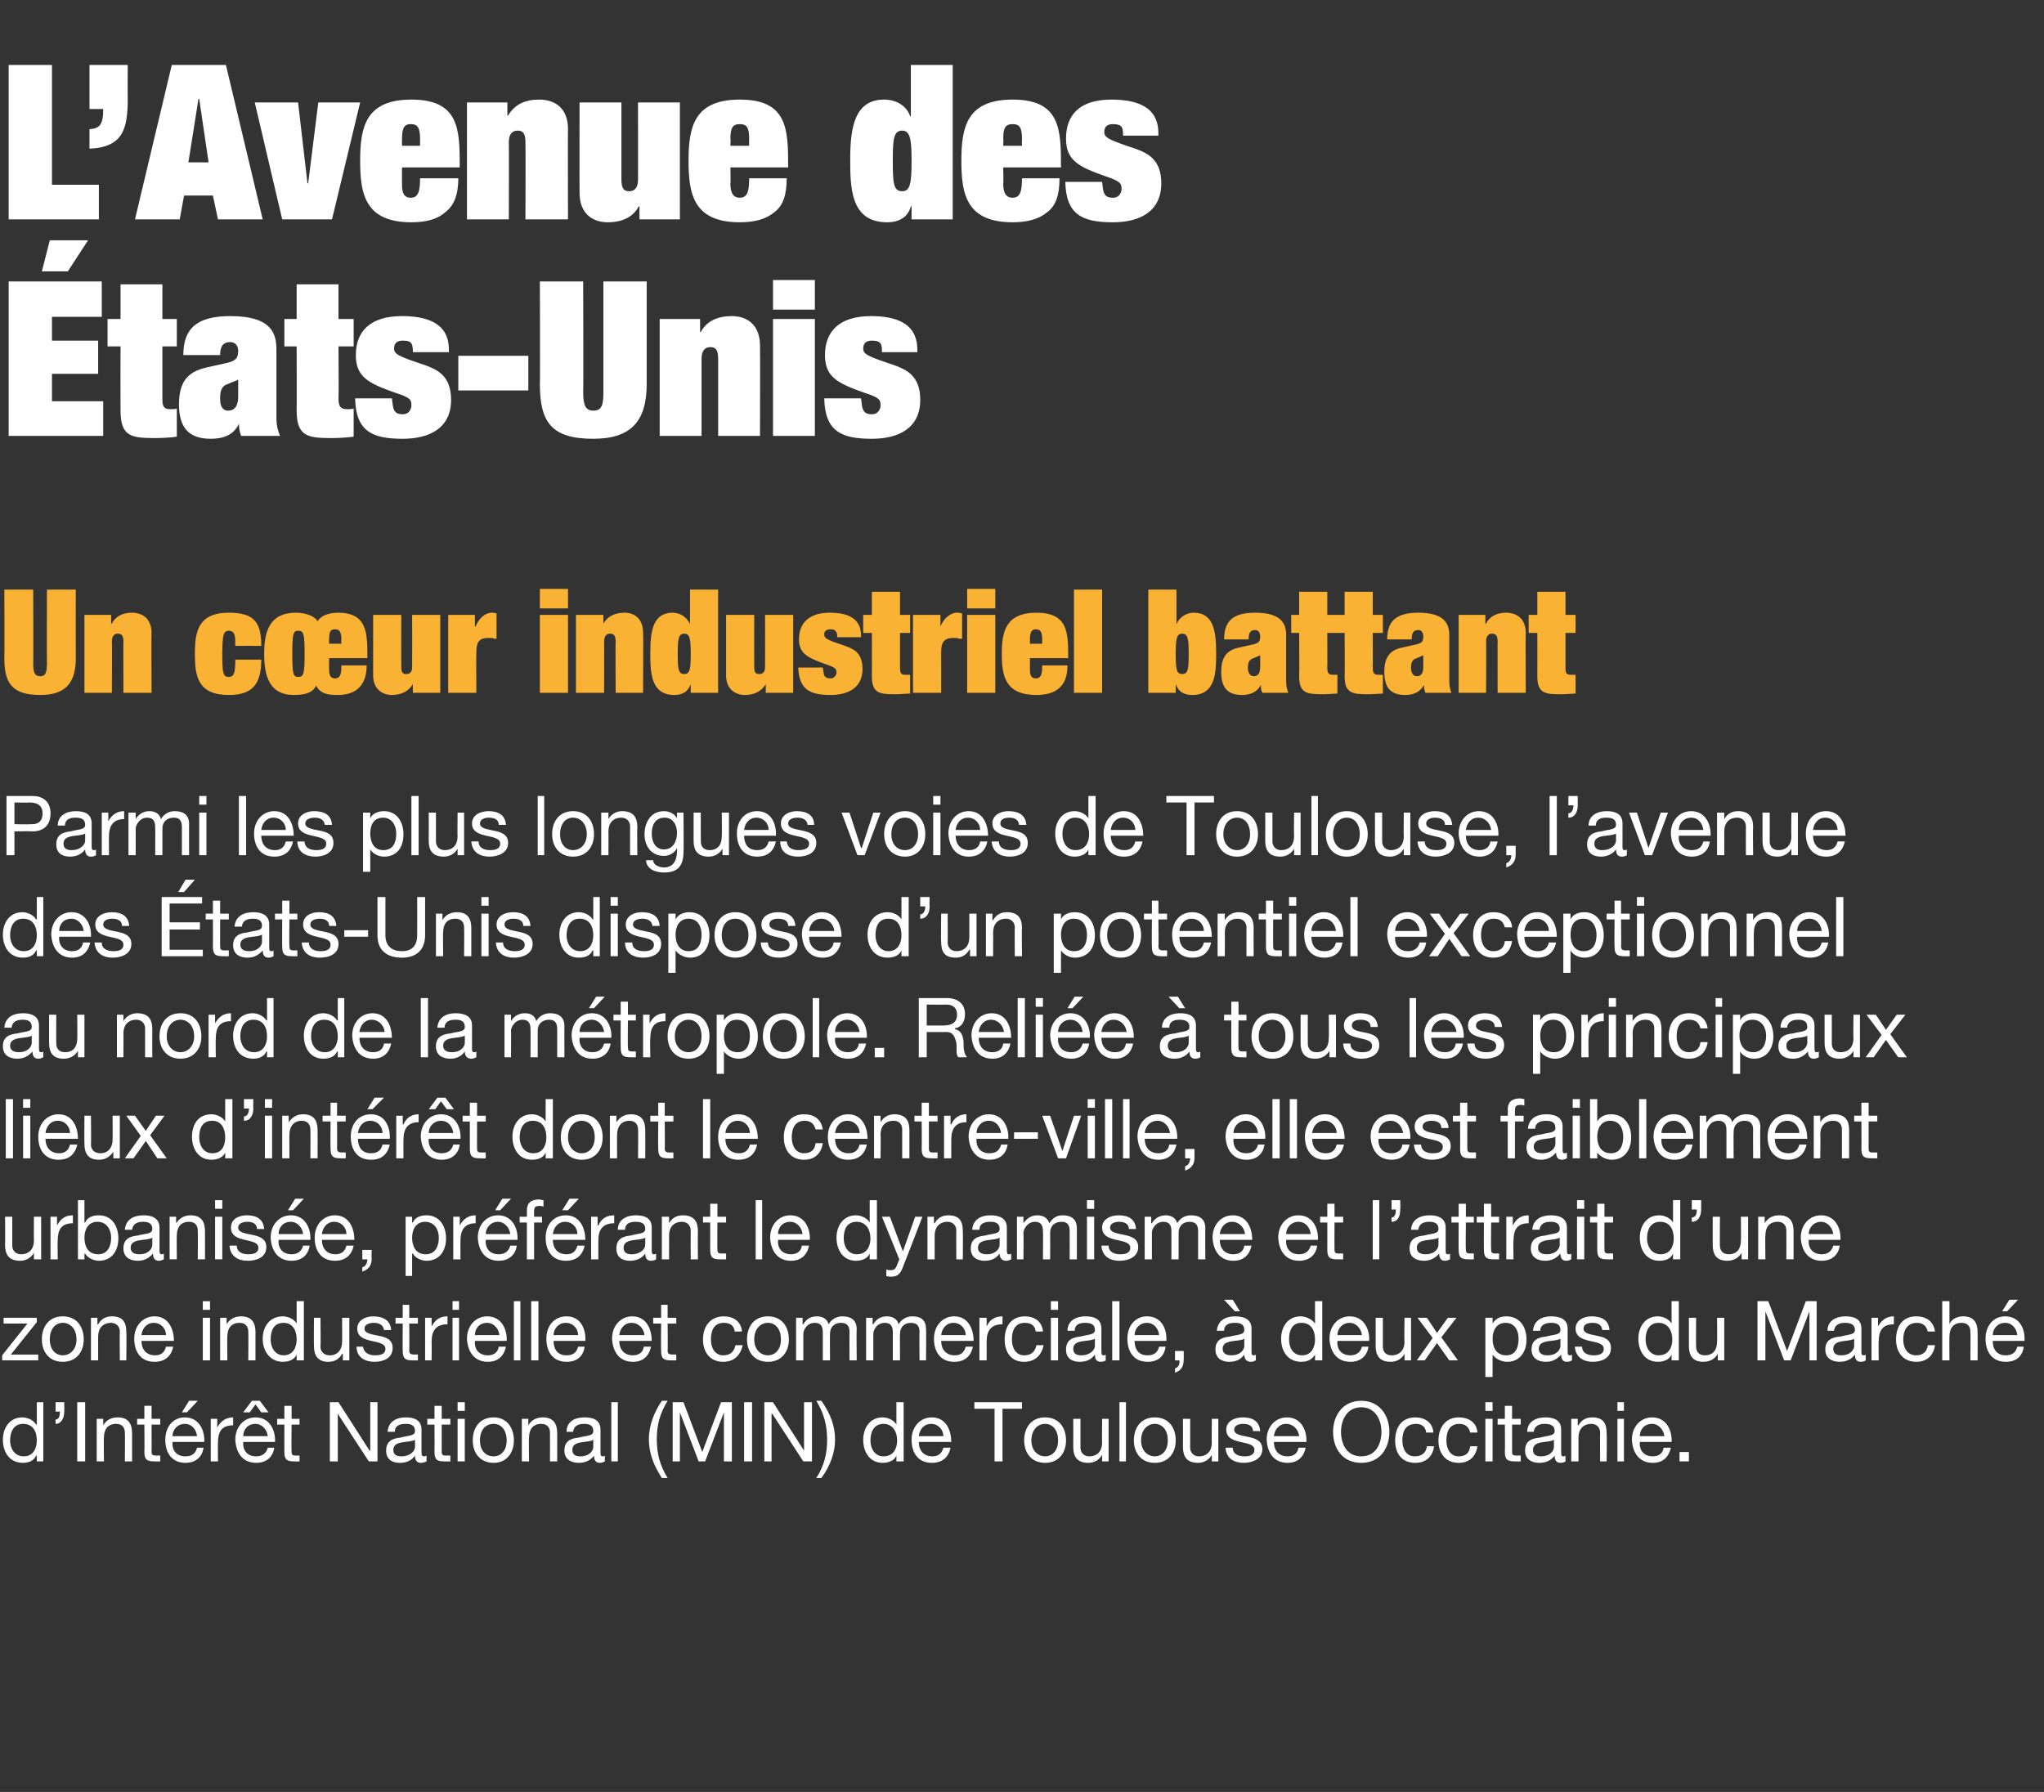 <?xml version="1.0" standalone="no"?><!DOCTYPE svg PUBLIC "-//W3C//DTD SVG 1.1//EN" "http://www.w3.org/Graphics/SVG/1.1/DTD/svg11.dtd"><svg xmlns="http://www.w3.org/2000/svg" version="1.1" width="283.2px" height="248.3px" viewBox="0 -9 283.2 248.3" style="top:-9px"><rect x="0" y="-9" width="283.2" height="248.3" fill="#333333" stroke="none"/><desc>L’Avenue des tats Unis Un c ur industriel battant Parmi les plus longues voies de Toulouse, l’avenue des tats Unis ...</desc><defs/><g id="Polygon30036"><path d="m3.3 192.8c1.3 0 1.8-1.1 1.8-2.2c0-1.2-.5-2.3-1.9-2.3c-1.3 0-1.8 1.1-1.8 2.3c0 1.1.6 2.2 1.9 2.2zm2.7.7l-.9 0l0-.8c0 0-.05.02-.1 0c-.3.7-1 1-1.8 1c-1.9 0-2.8-1.5-2.8-3.2c0-1.6.9-3.1 2.7-3.1c.6 0 1.5.3 1.9 1c.05-.03.1 0 .1 0l0-3.1l.9 0l0 8.2zm1.7-8.2l1.2 0c0 0 .03 1.29 0 1.3c0 .9-.4 1.7-1.2 1.7c0 0 0-.6 0-.6c.5 0 .6-.6.6-1.1c.04-.01-.6 0-.6 0l0-1.3zm3 0l1.1 0l0 8.2l-1.1 0l0-8.2zm2.7 2.3l.9 0l0 .9c0 0 .03.02 0 0c.4-.7 1.1-1.1 2-1.1c1.5 0 2 .9 2 2.2c.01.01 0 3.9 0 3.9l-1 0c0 0 .03-4 0-4c0-.7-.4-1.2-1.2-1.2c-1.2 0-1.7.8-1.7 1.9c-.04-.04 0 3.3 0 3.3l-1 0l0-5.9zm7.6 0l1.2 0l0 .8l-1.2 0c0 0 .02 3.73 0 3.7c0 .5.1.6.8.6c-.04-.04.4 0 .4 0l0 .8c0 0-.74.02-.7 0c-1.1 0-1.5-.2-1.5-1.3c.04.02 0-3.8 0-3.8l-1 0l0-.8l1 0l0-1.8l1 0l0 1.8zm6.3 2.4c-.1-.9-.7-1.7-1.7-1.7c-1 0-1.7.8-1.7 1.7c0 0 3.4 0 3.4 0zm.9 1.6c-.2 1.4-1.2 2.1-2.5 2.1c-1.9 0-2.8-1.4-2.8-3.2c0-1.8 1.1-3.1 2.7-3.1c2.1 0 2.8 2 2.7 3.4c0 0-4.4 0-4.4 0c-.1 1.1.5 2 1.8 2c.9 0 1.4-.4 1.6-1.2c0 0 .9 0 .9 0zm-2-6.5l1.2 0l-1.5 1.6l-.7 0l1-1.6zm3 2.5l.9 0l0 1.2c0 0 .04.03 0 0c.5-.9 1.2-1.4 2.2-1.4c0 0 0 1.1 0 1.1c-1.6 0-2.1.9-2.1 2.4c-.03-.02 0 2.6 0 2.6l-1 0l0-5.9zm7.9 2.4c-.1-.9-.8-1.7-1.7-1.7c-1.1 0-1.7.8-1.7 1.7c0 0 3.4 0 3.4 0zm.9 1.6c-.2 1.4-1.2 2.1-2.5 2.1c-1.9 0-2.8-1.4-2.9-3.2c0-1.8 1.2-3.1 2.8-3.1c2.1 0 2.8 2 2.7 3.4c0 0-4.4 0-4.4 0c-.1 1.1.5 2 1.8 2c.8 0 1.4-.4 1.6-1.2c0 0 .9 0 .9 0zm-3.1-6.5l1.1 0l1.2 1.6l-1 0l-.8-1.1l-.8 1.1l-.9 0l1.2-1.6zm5.5 2.5l1.1 0l0 .8l-1.1 0c0 0-.04 3.73 0 3.7c0 .5.1.6.7.6c0-.04.4 0 .4 0l0 .8c0 0-.7.02-.7 0c-1 0-1.4-.2-1.4-1.3c-.01.02 0-3.8 0-3.8l-1 0l0-.8l1 0l0-1.8l1 0l0 1.8zm5.3-2.3l1.2 0l4.3 6.7l.1 0l0-6.7l1 0l0 8.2l-1.2 0l-4.3-6.6l0 0l0 6.6l-1.1 0l0-8.2zm13.4 8.2c-.2.1-.5.2-.8.2c-.5 0-.8-.3-.8-1c-.5.7-1.2 1-2.1 1c-1.1 0-1.9-.5-1.9-1.7c0-1.4 1-1.7 2-1.8c1-.3 2-.2 2-.9c0-.9-.7-1-1.3-1c-.9 0-1.5.3-1.5 1.1c0 0-1 0-1 0c.1-1.4 1.2-2 2.5-2c1.1 0 2.2.3 2.2 1.7c0 0 0 3 0 3c0 .5 0 .7.4.7c0 0 .1 0 .3-.1c0 0 0 .8 0 .8zm-1.6-3c-.8.5-3 0-3 1.4c0 .7.5.9 1.1.9c1.3 0 1.9-.8 1.9-1.3c0 0 0-1 0-1zm3.7-2.9l1.2 0l0 .8l-1.2 0c0 0 0 3.73 0 3.7c0 .5.1.6.7.6c.04-.04.5 0 .5 0l0 .8c0 0-.76.02-.8 0c-1 0-1.4-.2-1.4-1.3c.02.02 0-3.8 0-3.8l-1 0l0-.8l1 0l0-1.8l1 0l0 1.8zm3.2-1.1l-1 0l0-1.2l1 0l0 1.2zm-1 1.1l1 0l0 5.9l-1 0l0-5.9zm5 5.2c1 0 1.8-.8 1.8-2.2c0-1.5-.8-2.3-1.8-2.3c-1.1 0-1.9.8-1.9 2.3c0 1.4.8 2.2 1.9 2.2zm0-5.4c1.8 0 2.8 1.4 2.8 3.2c0 1.7-1 3.1-2.8 3.1c-1.9 0-2.9-1.4-2.9-3.1c0-1.8 1-3.2 2.9-3.2zm3.9.2l.9 0l0 .9c0 0 .02.02 0 0c.4-.7 1.1-1.1 2-1.1c1.5 0 2 .9 2 2.2c0 .01 0 3.9 0 3.9l-1 0c0 0 .02-4 0-4c0-.7-.4-1.2-1.2-1.2c-1.2 0-1.7.8-1.7 1.9c-.05-.04 0 3.3 0 3.3l-1 0l0-5.9zm11.5 5.9c-.2.1-.4.2-.7.2c-.5 0-.8-.3-.8-1c-.5.7-1.3 1-2.1 1c-1.1 0-2-.5-2-1.7c0-1.4 1-1.7 2-1.8c1.1-.3 2-.2 2-.9c0-.9-.7-1-1.3-1c-.8 0-1.4.3-1.5 1.1c0 0-.9 0-.9 0c0-1.4 1.1-2 2.5-2c1.1 0 2.2.3 2.2 1.7c0 0 0 3 0 3c0 .5 0 .7.3.7c.1 0 .2 0 .3-.1c0 0 0 .8 0 .8zm-1.6-3c-.7.5-2.9 0-2.9 1.4c0 .7.5.9 1.1.9c1.3 0 1.8-.8 1.8-1.3c0 0 0-1 0-1zm2.5-5.2l.9 0l0 8.2l-.9 0l0-8.2zm7 10.5c-1.1-1.7-1.8-3.4-1.8-5.4c0-1.8.7-3.7 1.8-5.3c0 0 .8 0 .8 0c-1.1 1.8-1.5 3.4-1.5 5.3c0 2 .4 3.6 1.5 5.4c0 0-.8 0-.8 0zm1.5-10.5l1.5 0l2.6 6.9l2.6-6.9l1.5 0l0 8.2l-1.1 0l0-6.8l0 0l-2.6 6.8l-.9 0l-2.6-6.8l0 0l0 6.8l-1 0l0-8.2zm9.9 0l1.1 0l0 8.2l-1.1 0l0-8.2zm2.8 0l1.2 0l4.3 6.7l0 0l0-6.7l1.1 0l0 8.2l-1.2 0l-4.3-6.6l-.1 0l0 6.6l-1 0l0-8.2zm7.2 10.5c1.1-1.7 1.5-3.4 1.5-5.3c0-1.9-.4-3.6-1.5-5.4c0 0 .7 0 .7 0c1.2 1.7 1.9 3.4 1.9 5.4c0 1.8-.7 3.7-1.9 5.3c0 0-.7 0-.7 0zm9.3-3c1.4 0 1.9-1.1 1.9-2.2c0-1.2-.6-2.3-1.9-2.3c-1.3 0-1.8 1.1-1.8 2.3c0 1.1.6 2.2 1.8 2.2zm2.8.7l-1 0l0-.8c0 0 .01.02 0 0c-.3.7-1.1 1-1.9 1c-1.8 0-2.7-1.5-2.7-3.2c0-1.6.9-3.1 2.7-3.1c.6 0 1.5.3 1.9 1c.01-.03 0 0 0 0l0-3.1l1 0l0 8.2zm5.5-3.5c0-.9-.7-1.7-1.7-1.7c-1 0-1.6.8-1.7 1.7c0 0 3.4 0 3.4 0zm1 1.6c-.3 1.4-1.2 2.1-2.6 2.1c-1.9 0-2.8-1.4-2.8-3.2c0-1.8 1.2-3.1 2.8-3.1c2.1 0 2.7 2 2.7 3.4c0 0-4.5 0-4.5 0c0 1.1.6 2 1.9 2c.8 0 1.3-.4 1.5-1.2c0 0 1 0 1 0zm6.1-5.4l-2.8 0l0-.9l6.6 0l0 .9l-2.7 0l0 7.3l-1.1 0l0-7.3zm7 6.6c1 0 1.8-.8 1.8-2.2c0-1.5-.8-2.3-1.8-2.3c-1 0-1.9.8-1.9 2.3c0 1.4.9 2.2 1.9 2.2zm0-5.4c1.9 0 2.9 1.4 2.9 3.2c0 1.7-1 3.1-2.9 3.1c-1.9 0-2.9-1.4-2.9-3.1c0-1.8 1-3.2 2.9-3.2zm8.8 6.1l-.9 0l0-.9c0 0-.01-.02 0 0c-.4.7-1.1 1.1-1.9 1.1c-1.6 0-2.1-.9-2.1-2.2c.02-.01 0-3.9 0-3.9l1 0c0 0-.01 4 0 4c0 .7.5 1.2 1.2 1.2c1.2 0 1.8-.8 1.8-1.9c-.04.04 0-3.3 0-3.3l.9 0l0 5.9zm1.5-8.2l.9 0l0 8.2l-.9 0l0-8.2zm4.9 7.5c1 0 1.8-.8 1.8-2.2c0-1.5-.8-2.3-1.8-2.3c-1 0-1.9.8-1.9 2.3c0 1.4.9 2.2 1.9 2.2zm0-5.4c1.9 0 2.9 1.4 2.9 3.2c0 1.7-1 3.1-2.9 3.1c-1.9 0-2.9-1.4-2.9-3.1c0-1.8 1-3.2 2.9-3.2zm8.8 6.1l-.9 0l0-.9c0 0 0-.02 0 0c-.4.7-1.1 1.1-1.9 1.1c-1.6 0-2.1-.9-2.1-2.2c.02-.01 0-3.9 0-3.9l1 0c0 0-.01 4 0 4c0 .7.5 1.2 1.2 1.2c1.2 0 1.8-.8 1.8-1.9c-.04.04 0-3.3 0-3.3l.9 0l0 5.9zm2-1.9c0 .9.8 1.2 1.6 1.2c.6 0 1.4-.1 1.4-.9c0-1.5-3.9-.5-3.9-2.8c0-1.2 1.2-1.7 2.3-1.7c1.3 0 2.3.5 2.4 1.9c0 0-1 0-1 0c0-.8-.7-1-1.4-1c-.5 0-1.2.2-1.2.8c0 .7 1 .8 1.9 1c1 .2 2 .5 2 1.7c0 1.4-1.4 1.9-2.6 1.9c-1.3 0-2.4-.6-2.5-2.1c0 0 1 0 1 0zm9.2-1.6c-.1-.9-.8-1.7-1.8-1.7c-1 0-1.6.8-1.7 1.7c0 0 3.5 0 3.5 0zm.9 1.6c-.3 1.4-1.2 2.1-2.5 2.1c-1.9 0-2.8-1.4-2.9-3.2c0-1.8 1.2-3.1 2.8-3.1c2.1 0 2.8 2 2.7 3.4c0 0-4.5 0-4.5 0c0 1.1.6 2 1.9 2c.8 0 1.4-.4 1.5-1.2c0 0 1 0 1 0zm7.7 1.2c2 0 2.8-1.7 2.8-3.4c0-1.6-.8-3.4-2.8-3.4c-2 0-2.8 1.8-2.8 3.4c0 1.7.8 3.4 2.8 3.4zm0-7.7c2.6 0 3.9 2.1 3.9 4.3c0 2.3-1.3 4.3-3.9 4.3c-2.6 0-3.9-2-3.9-4.3c0-2.2 1.3-4.3 3.9-4.3zm9 4.4c-.1-.8-.6-1.2-1.4-1.2c-1.5 0-1.9 1.1-1.9 2.3c0 1.1.5 2.2 1.7 2.2c1 0 1.6-.5 1.7-1.4c0 0 1 0 1 0c-.2 1.4-1.1 2.3-2.6 2.3c-1.9 0-2.8-1.3-2.8-3.1c0-1.8.9-3.2 2.8-3.2c1.3 0 2.4.7 2.5 2.1c0 0-1 0-1 0zm6.1 0c-.2-.8-.7-1.2-1.5-1.2c-1.4 0-1.8 1.1-1.8 2.3c0 1.1.5 2.2 1.7 2.2c1 0 1.5-.5 1.6-1.4c0 0 1 0 1 0c-.2 1.4-1.1 2.3-2.6 2.3c-1.8 0-2.8-1.3-2.8-3.1c0-1.8 1-3.2 2.8-3.2c1.4 0 2.5.7 2.6 2.1c0 0-1 0-1 0zm3.1-3l-1 0l0-1.2l1 0l0 1.2zm-1 1.1l1 0l0 5.9l-1 0l0-5.9zm3.7 0l1.2 0l0 .8l-1.2 0c0 0 .01 3.73 0 3.7c0 .5.1.6.7.6c.05-.04.5 0 .5 0l0 .8c0 0-.75.02-.7 0c-1.1 0-1.5-.2-1.5-1.3c.04.02 0-3.8 0-3.8l-1 0l0-.8l1 0l0-1.8l1 0l0 1.8zm7.4 5.9c-.1.1-.4.2-.7.2c-.5 0-.8-.3-.8-1c-.5.7-1.3 1-2.1 1c-1.1 0-2-.5-2-1.7c0-1.4 1-1.7 2.1-1.8c1-.3 2-.2 2-.9c0-.9-.8-1-1.4-1c-.8 0-1.4.3-1.5 1.1c0 0-.9 0-.9 0c0-1.4 1.2-2 2.5-2c1.1 0 2.2.3 2.2 1.7c0 0 0 3 0 3c0 .5 0 .7.3.7c.1 0 .2 0 .3-.1c0 0 0 .8 0 .8zm-1.6-3c-.7.5-2.9 0-2.9 1.4c0 .7.5.9 1.1.9c1.3 0 1.8-.8 1.8-1.3c0 0 0-1 0-1zm2.4-2.9l.9 0l0 .9c0 0 .07.02.1 0c.4-.7 1-1.1 1.9-1.1c1.6 0 2 .9 2 2.2c.05.01 0 3.9 0 3.9l-.9 0c0 0-.03-4 0-4c0-.7-.5-1.2-1.2-1.2c-1.2 0-1.8.8-1.8 1.9c0-.04 0 3.3 0 3.3l-1 0l0-5.9zm7.3-1.1l-.9 0l0-1.2l.9 0l0 1.2zm-.9 1.1l.9 0l0 5.9l-.9 0l0-5.9zm6.5 2.4c-.1-.9-.8-1.7-1.7-1.7c-1.1 0-1.7.8-1.7 1.7c0 0 3.4 0 3.4 0zm.9 1.6c-.3 1.4-1.2 2.1-2.5 2.1c-1.9 0-2.8-1.4-2.9-3.2c0-1.8 1.2-3.1 2.8-3.1c2.1 0 2.8 2 2.7 3.4c0 0-4.4 0-4.4 0c-.1 1.1.5 2 1.8 2c.8 0 1.4-.4 1.5-1.2c0 0 1 0 1 0zm1.2.6l1.3 0l0 1.3l-1.3 0l0-1.3z" stroke="none" fill="#fff"/></g><g id="Polygon30035"><path d="m.3 178.8l3.5-4.4l-3.3 0l0-.8l4.6 0l0 .6l-3.6 4.5l3.8 0l0 .8l-5 0l0-.7zm8.4 0c1 0 1.9-.8 1.9-2.2c0-1.5-.9-2.3-1.9-2.3c-1 0-1.8.8-1.8 2.3c0 1.4.8 2.2 1.8 2.2zm0-5.4c1.9 0 2.9 1.4 2.9 3.2c0 1.7-1 3.1-2.9 3.1c-1.9 0-2.9-1.4-2.9-3.1c0-1.8 1-3.2 2.9-3.2zm3.9.2l.9 0l0 .9c0 0 .07.02.1 0c.4-.7 1-1.1 1.9-1.1c1.6 0 2 .9 2 2.2c.05.01 0 3.9 0 3.9l-.9 0c0 0-.03-4 0-4c0-.7-.5-1.2-1.2-1.2c-1.2 0-1.8.8-1.8 1.9c0-.04 0 3.3 0 3.3l-1 0l0-5.9zm10.4 2.4c0-.9-.7-1.7-1.7-1.7c-1 0-1.6.8-1.7 1.7c0 0 3.4 0 3.4 0zm1 1.6c-.3 1.4-1.2 2.1-2.6 2.1c-1.9 0-2.8-1.4-2.8-3.2c0-1.8 1.2-3.1 2.8-3.1c2.1 0 2.7 2 2.7 3.4c0 0-4.5 0-4.5 0c0 1.1.6 2 1.9 2c.8 0 1.3-.4 1.5-1.2c0 0 1 0 1 0zm5.1-5.1l-1 0l0-1.2l1 0l0 1.2zm-1 1.1l1 0l0 5.9l-1 0l0-5.9zm2.4 0l.9 0l0 .9c0 0 .03.02 0 0c.4-.7 1.1-1.1 2-1.1c1.5 0 2 .9 2 2.2c.01.01 0 3.9 0 3.9l-1 0c0 0 .03-4 0-4c0-.7-.4-1.2-1.2-1.2c-1.2 0-1.7.8-1.7 1.9c-.04-.04 0 3.3 0 3.3l-1 0l0-5.9zm8.8 5.2c1.3 0 1.8-1.1 1.8-2.2c0-1.2-.5-2.3-1.8-2.3c-1.4 0-1.8 1.1-1.8 2.3c0 1.1.6 2.2 1.8 2.2zm2.8.7l-1 0l0-.8c0 0-.02.02 0 0c-.3.7-1.1 1-1.9 1c-1.8 0-2.8-1.5-2.8-3.2c0-1.6.9-3.1 2.8-3.1c.6 0 1.5.3 1.9 1c-.02-.03 0 0 0 0l0-3.1l1 0l0 8.2zm6.3 0l-.9 0l0-.9c0 0-.05-.02-.1 0c-.4.7-1 1.1-1.9 1.1c-1.5 0-2-.9-2-2.2c-.03-.01 0-3.9 0-3.9l.9 0c0 0 .05 4 0 4c0 .7.5 1.2 1.3 1.2c1.1 0 1.7-.8 1.7-1.9c.01.04 0-3.3 0-3.3l1 0l0 5.9zm1.9-1.9c.1.9.9 1.2 1.6 1.2c.7 0 1.5-.1 1.5-.9c0-1.5-3.9-.5-3.9-2.8c0-1.2 1.2-1.7 2.2-1.7c1.3 0 2.4.5 2.5 1.9c0 0-1 0-1 0c-.1-.8-.8-1-1.4-1c-.6 0-1.3.2-1.3.8c0 .7 1.1.8 2 1c1 .2 1.9.5 1.9 1.7c0 1.4-1.3 1.9-2.5 1.9c-1.3 0-2.5-.6-2.5-2.1c0 0 .9 0 .9 0zm6.4-4l1.2 0l0 .8l-1.2 0c0 0 .04 3.73 0 3.7c0 .5.2.6.8.6c-.02-.04.4 0 .4 0l0 .8c0 0-.72.02-.7 0c-1 0-1.4-.2-1.4-1.3c-.04.02 0-3.8 0-3.8l-1 0l0-.8l1 0l0-1.8l.9 0l0 1.8zm2.2 0l.9 0l0 1.2c0 0 0 .03 0 0c.5-.9 1.1-1.4 2.2-1.4c0 0 0 1.1 0 1.1c-1.6 0-2.2.9-2.2 2.4c.03-.02 0 2.6 0 2.6l-.9 0l0-5.9zm4.7-1.1l-.9 0l0-1.2l.9 0l0 1.2zm-.9 1.1l.9 0l0 5.9l-.9 0l0-5.9zm6.5 2.4c-.1-.9-.8-1.7-1.7-1.7c-1.1 0-1.7.8-1.7 1.7c0 0 3.4 0 3.4 0zm.9 1.6c-.3 1.4-1.2 2.1-2.5 2.1c-1.9 0-2.8-1.4-2.9-3.2c0-1.8 1.2-3.1 2.8-3.1c2.1 0 2.8 2 2.7 3.4c0 0-4.4 0-4.4 0c-.1 1.1.5 2 1.8 2c.8 0 1.4-.4 1.5-1.2c0 0 1 0 1 0zm1.1-6.3l.9 0l0 8.2l-.9 0l0-8.2zm2.4 0l1 0l0 8.2l-1 0l0-8.2zm6.5 4.7c0-.9-.7-1.7-1.7-1.7c-1 0-1.7.8-1.7 1.7c0 0 3.4 0 3.4 0zm.9 1.6c-.2 1.4-1.1 2.1-2.5 2.1c-1.9 0-2.8-1.4-2.8-3.2c0-1.8 1.1-3.1 2.8-3.1c2.1 0 2.7 2 2.6 3.4c0 0-4.4 0-4.4 0c0 1.1.5 2 1.8 2c.9 0 1.4-.4 1.6-1.2c0 0 .9 0 .9 0zm8.3-1.6c-.1-.9-.8-1.7-1.8-1.7c-1 0-1.6.8-1.7 1.7c0 0 3.5 0 3.5 0zm.9 1.6c-.3 1.4-1.2 2.1-2.5 2.1c-1.9 0-2.8-1.4-2.9-3.2c0-1.8 1.2-3.1 2.8-3.1c2.1 0 2.7 2 2.7 3.4c0 0-4.5 0-4.5 0c0 1.1.6 2 1.9 2c.8 0 1.4-.4 1.5-1.2c0 0 1 0 1 0zm2.3-4l1.2 0l0 .8l-1.2 0c0 0 .04 3.73 0 3.7c0 .5.2.6.8.6c-.03-.04.4 0 .4 0l0 .8c0 0-.73.02-.7 0c-1 0-1.4-.2-1.4-1.3c-.04.02 0-3.8 0-3.8l-1.1 0l0-.8l1.1 0l0-1.8l.9 0l0 1.8zm9.3 1.9c-.1-.8-.6-1.2-1.5-1.2c-1.4 0-1.8 1.1-1.8 2.3c0 1.1.5 2.2 1.7 2.2c1 0 1.5-.5 1.7-1.4c0 0 1 0 1 0c-.3 1.4-1.2 2.3-2.7 2.3c-1.8 0-2.8-1.3-2.8-3.1c0-1.8 1-3.2 2.9-3.2c1.3 0 2.4.7 2.5 2.1c0 0-1 0-1 0zm4.6 3.3c1 0 1.8-.8 1.8-2.2c0-1.5-.8-2.3-1.8-2.3c-1 0-1.9.8-1.9 2.3c0 1.4.9 2.2 1.9 2.2zm0-5.4c1.9 0 2.9 1.4 2.9 3.2c0 1.7-1 3.1-2.9 3.1c-1.9 0-2.9-1.4-2.9-3.1c0-1.8 1-3.2 2.9-3.2zm3.9.2l.9 0l0 .9c0 0 .06-.05.1 0c.4-.7 1-1.1 1.9-1.1c.7 0 1.4.3 1.6 1.1c.4-.7 1.1-1.1 1.9-1.1c1.2 0 2 .5 2 1.8c-.05-.04 0 4.3 0 4.3l-1 0c0 0-.02-3.88 0-3.9c0-.7-.2-1.3-1.2-1.3c-.9 0-1.5.6-1.5 1.5c-.03.02 0 3.7 0 3.7l-1 0c0 0 0-3.88 0-3.9c0-.7-.2-1.3-1.1-1.3c-1.2 0-1.6 1.1-1.6 1.5c-.01.02 0 3.7 0 3.7l-1 0l0-5.9zm9.7 0l.9 0l0 .9c0 0 .05-.05.1 0c.4-.7 1-1.1 1.9-1.1c.7 0 1.4.3 1.6 1.1c.4-.7 1.1-1.1 1.9-1.1c1.2 0 1.9.5 1.9 1.8c.05-.04 0 4.3 0 4.3l-.9 0c0 0-.03-3.88 0-3.9c0-.7-.2-1.3-1.2-1.3c-.9 0-1.5.6-1.5 1.5c-.03.02 0 3.7 0 3.7l-1 0c0 0-.01-3.88 0-3.9c0-.7-.2-1.3-1.1-1.3c-1.2 0-1.6 1.1-1.6 1.5c-.01.02 0 3.7 0 3.7l-1 0l0-5.9zm13.8 2.4c0-.9-.7-1.7-1.7-1.7c-1 0-1.6.8-1.7 1.7c0 0 3.4 0 3.4 0zm1 1.6c-.3 1.4-1.2 2.1-2.6 2.1c-1.9 0-2.8-1.4-2.8-3.2c0-1.8 1.2-3.1 2.8-3.1c2.1 0 2.7 2 2.7 3.4c0 0-4.5 0-4.5 0c0 1.1.6 2 1.9 2c.8 0 1.3-.4 1.5-1.2c0 0 1 0 1 0zm.9-4l1 0l0 1.2c0 0-.03.03 0 0c.4-.9 1.1-1.4 2.2-1.4c0 0 0 1.1 0 1.1c-1.6 0-2.2.9-2.2 2.4c.01-.02 0 2.6 0 2.6l-1 0l0-5.9zm7.8 1.9c-.1-.8-.6-1.2-1.5-1.2c-1.4 0-1.8 1.1-1.8 2.3c0 1.1.5 2.2 1.7 2.2c1 0 1.5-.5 1.7-1.4c0 0 1 0 1 0c-.3 1.4-1.2 2.3-2.7 2.3c-1.8 0-2.7-1.3-2.7-3.1c0-1.8.9-3.2 2.8-3.2c1.3 0 2.4.7 2.5 2.1c0 0-1 0-1 0zm3.1-3l-1 0l0-1.2l1 0l0 1.2zm-1 1.1l1 0l0 5.9l-1 0l0-5.9zm7.6 5.9c-.1.1-.4.2-.7.2c-.5 0-.8-.3-.8-1c-.5.7-1.2 1-2.1 1c-1.1 0-1.9-.5-1.9-1.7c0-1.4 1-1.7 2-1.8c1-.3 2-.2 2-.9c0-.9-.7-1-1.4-1c-.8 0-1.4.3-1.4 1.1c0 0-1 0-1 0c0-1.4 1.2-2 2.5-2c1.1 0 2.2.3 2.2 1.7c0 0 0 3 0 3c0 .5 0 .7.3.7c.1 0 .2 0 .3-.1c0 0 0 .8 0 .8zm-1.5-3c-.8.5-3 0-3 1.4c0 .7.5.9 1.1.9c1.3 0 1.9-.8 1.9-1.3c0 0 0-1 0-1zm2.4-5.2l1 0l0 8.2l-1 0l0-8.2zm6.5 4.7c-.1-.9-.7-1.7-1.7-1.7c-1 0-1.7.8-1.7 1.7c0 0 3.4 0 3.4 0zm.9 1.6c-.2 1.4-1.1 2.1-2.5 2.1c-1.9 0-2.8-1.4-2.8-3.2c0-1.8 1.1-3.1 2.7-3.1c2.2 0 2.8 2 2.7 3.4c0 0-4.4 0-4.4 0c0 1.1.5 2 1.8 2c.9 0 1.4-.4 1.6-1.2c0 0 .9 0 .9 0zm1.3.6l1.2 0c0 0 .03 1.21 0 1.2c0 .9-.3 1.5-1.2 1.8c0 0 0-.6 0-.6c.5-.1.7-.7.6-1.1c.03.02-.6 0-.6 0l0-1.3zm11.2 1.3c-.2.1-.4.2-.7.2c-.5 0-.9-.3-.9-1c-.5.7-1.2 1-2.1 1c-1 0-1.9-.5-1.9-1.7c0-1.4 1-1.7 2-1.8c1.1-.3 2-.2 2-.9c0-.9-.7-1-1.3-1c-.9 0-1.5.3-1.5 1.1c0 0-1 0-1 0c.1-1.4 1.2-2 2.5-2c1.1 0 2.3.3 2.3 1.7c0 0 0 3 0 3c0 .5 0 .7.3.7c.1 0 .2 0 .3-.1c0 0 0 .8 0 .8zm-1.6-3c-.8.5-3 0-3 1.4c0 .7.6.9 1.2.9c1.3 0 1.8-.8 1.8-1.3c0 0 0-1 0-1zm-2.8-5.4l1.2 0l1 1.6l-.7 0l-1.5-1.6zm10.8 7.7c1.3 0 1.8-1.1 1.8-2.2c0-1.2-.5-2.3-1.9-2.3c-1.3 0-1.7 1.1-1.7 2.3c0 1.1.5 2.2 1.8 2.2zm2.8.7l-1 0l0-.8c0 0-.04.02 0 0c-.4.7-1.1 1-1.9 1c-1.9 0-2.8-1.5-2.8-3.2c0-1.6.9-3.1 2.7-3.1c.6 0 1.5.3 2 1c-.04-.03 0 0 0 0l0-3.1l1 0l0 8.2zm5.5-3.5c-.1-.9-.8-1.7-1.7-1.7c-1 0-1.7.8-1.7 1.7c0 0 3.4 0 3.4 0zm.9 1.6c-.2 1.4-1.2 2.1-2.5 2.1c-1.9 0-2.8-1.4-2.9-3.2c0-1.8 1.2-3.1 2.8-3.1c2.1 0 2.8 2 2.7 3.4c0 0-4.4 0-4.4 0c-.1 1.1.5 2 1.8 2c.8 0 1.4-.4 1.6-1.2c0 0 .9 0 .9 0zm5.9 1.9l-.9 0l0-.9c0 0-.01-.02 0 0c-.4.7-1.1 1.1-1.9 1.1c-1.6 0-2.1-.9-2.1-2.2c.01-.01 0-3.9 0-3.9l1 0c0 0-.01 4 0 4c0 .7.4 1.2 1.2 1.2c1.2 0 1.8-.8 1.8-1.9c-.05.04 0-3.3 0-3.3l.9 0l0 5.9zm3-3.1l-2.1-2.8l1.3 0l1.4 2.1l1.5-2.1l1.2 0l-2.1 2.7l2.3 3.2l-1.2 0l-1.7-2.4l-1.7 2.4l-1.1 0l2.2-3.1zm7.3-2.8l1 0l0 .8c0 0 .05-.02 0 0c.4-.7 1.1-1 1.9-1c1.9 0 2.8 1.5 2.8 3.2c0 1.7-.9 3.1-2.7 3.1c-.6 0-1.5-.3-2-1c.05.03 0 0 0 0l0 3.1l-1 0l0-8.2zm2.8.7c-1.3 0-1.8 1.1-1.8 2.2c0 1.2.5 2.3 1.9 2.3c1.3 0 1.7-1.1 1.7-2.3c0-1.1-.5-2.2-1.8-2.2zm9.2 5.2c-.2.1-.4.2-.7.2c-.5 0-.8-.3-.8-1c-.6.7-1.3 1-2.1 1c-1.1 0-2-.5-2-1.7c0-1.4 1-1.7 2-1.8c1.1-.3 2-.2 2-.9c0-.9-.7-1-1.3-1c-.8 0-1.5.3-1.5 1.1c0 0-1 0-1 0c.1-1.4 1.2-2 2.5-2c1.1 0 2.3.3 2.3 1.7c0 0 0 3 0 3c0 .5 0 .7.3.7c.1 0 .2 0 .3-.1c0 0 0 .8 0 .8zm-1.6-3c-.8.5-3 0-3 1.4c0 .7.6.9 1.2.9c1.3 0 1.8-.8 1.8-1.3c0 0 0-1 0-1zm3 1.1c0 .9.8 1.2 1.6 1.2c.6 0 1.4-.1 1.4-.9c0-1.5-3.9-.5-3.9-2.8c0-1.2 1.2-1.7 2.2-1.7c1.4 0 2.4.5 2.5 1.9c0 0-1 0-1 0c-.1-.8-.7-1-1.4-1c-.6 0-1.2.2-1.2.8c0 .7 1 .8 1.9 1c1 .2 1.9.5 1.9 1.7c0 1.4-1.3 1.9-2.5 1.9c-1.3 0-2.4-.6-2.5-2.1c0 0 1 0 1 0zm10.6 1.2c1.4 0 1.9-1.1 1.9-2.2c0-1.2-.6-2.3-1.9-2.3c-1.3 0-1.8 1.1-1.8 2.3c0 1.1.6 2.2 1.8 2.2zm2.8.7l-1 0l0-.8c0 0 .01.02 0 0c-.3.7-1.1 1-1.9 1c-1.8 0-2.7-1.5-2.7-3.2c0-1.6.9-3.1 2.7-3.1c.6 0 1.5.3 1.9 1c.01-.03 0 0 0 0l0-3.1l1 0l0 8.2zm6.3 0l-.9 0l0-.9c0 0-.02-.02 0 0c-.4.7-1.1 1.1-2 1.1c-1.5 0-2-.9-2-2.2c0-.01 0-3.9 0-3.9l1 0c0 0-.03 4 0 4c0 .7.4 1.2 1.2 1.2c1.2 0 1.7-.8 1.7-1.9c.04.04 0-3.3 0-3.3l1 0l0 5.9zm4.6-8.2l1.5 0l2.6 6.9l2.6-6.9l1.5 0l0 8.2l-1 0l0-6.8l0 0l-2.6 6.8l-.9 0l-2.6-6.8l0 0l0 6.8l-1.1 0l0-8.2zm15 8.2c-.1.1-.4.2-.7.2c-.5 0-.8-.3-.8-1c-.5.7-1.3 1-2.1 1c-1.1 0-2-.5-2-1.7c0-1.4 1-1.7 2.1-1.8c1-.3 2-.2 2-.9c0-.9-.8-1-1.4-1c-.8 0-1.4.3-1.5 1.1c0 0-.9 0-.9 0c0-1.4 1.2-2 2.5-2c1.1 0 2.2.3 2.2 1.7c0 0 0 3 0 3c0 .5 0 .7.3.7c.1 0 .2 0 .3-.1c0 0 0 .8 0 .8zm-1.6-3c-.7.5-2.9 0-2.9 1.4c0 .7.5.9 1.1.9c1.3 0 1.8-.8 1.8-1.3c0 0 0-1 0-1zm2.4-2.9l.9 0l0 1.2c0 0 .03.03 0 0c.5-.9 1.2-1.4 2.2-1.4c0 0 0 1.1 0 1.1c-1.6 0-2.1.9-2.1 2.4c-.04-.02 0 2.6 0 2.6l-1 0l0-5.9zm7.8 1.9c-.2-.8-.7-1.2-1.5-1.2c-1.4 0-1.9 1.1-1.9 2.3c0 1.1.5 2.2 1.8 2.2c.9 0 1.5-.5 1.6-1.4c0 0 1 0 1 0c-.2 1.4-1.1 2.3-2.6 2.3c-1.8 0-2.8-1.3-2.8-3.1c0-1.8.9-3.2 2.8-3.2c1.4 0 2.4.7 2.6 2.1c0 0-1 0-1 0zm2-4.2l1 0l0 3.2c0 0-.01-.05 0 0c.3-.8 1.2-1.1 1.9-1.1c1.5 0 2 .9 2 2.2c.02.01 0 3.9 0 3.9l-1 0c0 0 .04-4 0-4c0-.7-.4-1.2-1.2-1.2c-1.2 0-1.7.8-1.7 1.9c-.03-.04 0 3.3 0 3.3l-1 0l0-8.2zm10.4 4.7c-.1-.9-.7-1.7-1.7-1.7c-1 0-1.7.8-1.7 1.7c0 0 3.4 0 3.4 0zm.9 1.6c-.2 1.4-1.1 2.1-2.5 2.1c-1.9 0-2.8-1.4-2.8-3.2c0-1.8 1.1-3.1 2.7-3.1c2.2 0 2.8 2 2.7 3.4c0 0-4.4 0-4.4 0c0 1.1.5 2 1.8 2c.9 0 1.4-.4 1.6-1.2c0 0 .9 0 .9 0zm-2-6.5l1.2 0l-1.5 1.6l-.7 0l1-1.6z" stroke="none" fill="#fff"/></g><g id="Polygon30034"><path d="m5.7 165.5l-1 0l0-.9c0 0 .02-.02 0 0c-.4.7-1.1 1.1-1.9 1.1c-1.6 0-2.1-.9-2.1-2.2c.04-.01 0-3.9 0-3.9l1 0c0 0 .01 4 0 4c0 .7.5 1.2 1.2 1.2c1.2 0 1.8-.8 1.8-1.9c-.02.04 0-3.3 0-3.3l1 0l0 5.9zm1.3-5.9l.9 0l0 1.2c0 0 .02.03 0 0c.5-.9 1.1-1.4 2.2-1.4c0 0 0 1.1 0 1.1c-1.6 0-2.1.9-2.1 2.4c-.04-.02 0 2.6 0 2.6l-1 0l0-5.9zm3.8-2.3l.9 0l0 3.1c0 0 .06-.02.1 0c.3-.7 1-1 1.9-1c1.8 0 2.7 1.5 2.7 3.2c0 1.7-.9 3.1-2.7 3.1c-.6 0-1.5-.3-1.9-1c-.04.03-.1 0-.1 0l0 .8l-.9 0l0-8.2zm4.6 5.2c0-1.1-.6-2.2-1.9-2.2c-1.3 0-1.8 1.1-1.8 2.2c0 1.2.5 2.3 1.9 2.3c1.3 0 1.8-1.1 1.8-2.3c0 0 0 0 0 0zm7.3 3c-.2.1-.4.2-.7.2c-.5 0-.8-.3-.8-1c-.6.7-1.3 1-2.1 1c-1.1 0-2-.5-2-1.7c0-1.4 1-1.7 2-1.8c1.1-.3 2-.2 2-.9c0-.9-.7-1-1.3-1c-.8 0-1.4.3-1.5 1.1c0 0-1 0-1 0c.1-1.4 1.2-2 2.6-2c1 0 2.2.3 2.2 1.7c0 0 0 3 0 3c0 .5 0 .7.3.7c.1 0 .2 0 .3-.1c0 0 0 .8 0 .8zm-1.6-3c-.7.5-3 0-3 1.4c0 .7.6.9 1.2.9c1.3 0 1.8-.8 1.8-1.3c0 0 0-1 0-1zm2.4-2.9l.9 0l0 .9c0 0 .04.02 0 0c.5-.7 1.1-1.1 2-1.1c1.5 0 2 .9 2 2.2c.02.01 0 3.9 0 3.9l-1 0c0 0 .04-4 0-4c0-.7-.4-1.2-1.2-1.2c-1.2 0-1.7.8-1.7 1.9c-.03-.04 0 3.3 0 3.3l-1 0l0-5.9zm7.3-1.1l-1 0l0-1.2l1 0l0 1.2zm-1 1.1l1 0l0 5.9l-1 0l0-5.9zm3 4c0 .9.8 1.2 1.6 1.2c.6 0 1.4-.1 1.4-.9c0-1.5-3.8-.5-3.8-2.8c0-1.2 1.1-1.7 2.2-1.7c1.3 0 2.3.5 2.4 1.9c0 0-1 0-1 0c0-.8-.7-1-1.3-1c-.6 0-1.3.2-1.3.8c0 .7 1 .8 1.9 1c1 .2 2 .5 2 1.7c0 1.4-1.3 1.9-2.6 1.9c-1.3 0-2.4-.6-2.5-2.1c0 0 1 0 1 0zm9.2-1.6c-.1-.9-.8-1.7-1.7-1.7c-1.1 0-1.7.8-1.7 1.7c0 0 3.4 0 3.4 0zm.9 1.6c-.2 1.4-1.2 2.1-2.5 2.1c-1.9 0-2.8-1.4-2.9-3.2c0-1.8 1.2-3.1 2.8-3.1c2.1 0 2.8 2 2.7 3.4c0 0-4.4 0-4.4 0c-.1 1.1.5 2 1.8 2c.8 0 1.4-.4 1.6-1.2c0 0 .9 0 .9 0zm-2-6.5l1.2 0l-1.5 1.6l-.7 0l1-1.6zm7.1 4.9c0-.9-.7-1.7-1.7-1.7c-1 0-1.6.8-1.7 1.7c0 0 3.4 0 3.4 0zm1 1.6c-.3 1.4-1.2 2.1-2.6 2.1c-1.9 0-2.8-1.4-2.8-3.2c0-1.8 1.2-3.1 2.8-3.1c2.1 0 2.7 2 2.7 3.4c0 0-4.5 0-4.5 0c0 1.1.6 2 1.9 2c.8 0 1.3-.4 1.5-1.2c0 0 1 0 1 0zm1.2.6l1.3 0c0 0-.04 1.21 0 1.2c0 .9-.4 1.5-1.3 1.8c0 0 0-.6 0-.6c.5-.1.7-.7.7-1.1c-.04.02-.7 0-.7 0l0-1.3zm6-4.6l.9 0l0 .8c0 0 .06-.02.1 0c.3-.7 1-1 1.9-1c1.8 0 2.7 1.5 2.7 3.2c0 1.7-.9 3.1-2.7 3.1c-.6 0-1.5-.3-1.9-1c-.04.03-.1 0-.1 0l0 3.1l-.9 0l0-8.2zm2.7.7c-1.3 0-1.8 1.1-1.8 2.2c0 1.2.5 2.3 1.9 2.3c1.3 0 1.8-1.1 1.8-2.3c0-1.1-.6-2.2-1.9-2.2zm3.9-.7l.9 0l0 1.2c0 0 .04.03 0 0c.5-.9 1.2-1.4 2.2-1.4c0 0 0 1.1 0 1.1c-1.5 0-2.1.9-2.1 2.4c-.02-.02 0 2.6 0 2.6l-1 0l0-5.9zm7.9 2.4c-.1-.9-.8-1.7-1.7-1.7c-1 0-1.7.8-1.7 1.7c0 0 3.4 0 3.4 0zm.9 1.6c-.2 1.4-1.2 2.1-2.5 2.1c-1.9 0-2.8-1.4-2.9-3.2c0-1.8 1.2-3.1 2.8-3.1c2.1 0 2.8 2 2.7 3.4c0 0-4.4 0-4.4 0c-.1 1.1.5 2 1.8 2c.8 0 1.4-.4 1.6-1.2c0 0 .9 0 .9 0zm-2-6.5l1.2 0l-1.5 1.6l-.7 0l1-1.6zm3.4 3.3l-1 0l0-.8l1 0c0 0 .01-.91 0-.9c0-1 .6-1.5 1.7-1.5c.1 0 .4.1.6.1c0 0 0 .9 0 .9c-.2-.1-.4-.1-.6-.1c-.4 0-.7.1-.7.7c-.01-.05 0 .8 0 .8l1.1 0l0 .8l-1.1 0l0 5.1l-1 0l0-5.1zm7 1.6c0-.9-.7-1.7-1.7-1.7c-1 0-1.6.8-1.7 1.7c0 0 3.4 0 3.4 0zm1 1.6c-.3 1.4-1.2 2.1-2.6 2.1c-1.9 0-2.8-1.4-2.8-3.2c0-1.8 1.1-3.1 2.8-3.1c2.1 0 2.7 2 2.7 3.4c0 0-4.5 0-4.5 0c0 1.1.6 2 1.9 2c.8 0 1.3-.4 1.5-1.2c0 0 1 0 1 0zm-2.1-6.5l1.3 0l-1.5 1.6l-.8 0l1-1.6zm3 2.5l.9 0l0 1.2c0 0 .07.03.1 0c.4-.9 1.1-1.4 2.2-1.4c0 0 0 1.1 0 1.1c-1.6 0-2.2.9-2.2 2.4c0-.02 0 2.6 0 2.6l-1 0l0-5.9zm9 5.9c-.1.1-.4.2-.7.2c-.5 0-.8-.3-.8-1c-.5.7-1.3 1-2.1 1c-1.1 0-1.9-.5-1.9-1.7c0-1.4 1-1.7 2-1.8c1-.3 2-.2 2-.9c0-.9-.7-1-1.4-1c-.8 0-1.4.3-1.4 1.1c0 0-1 0-1 0c0-1.4 1.2-2 2.5-2c1.1 0 2.2.3 2.2 1.7c0 0 0 3 0 3c0 .5 0 .7.3.7c.1 0 .2 0 .3-.1c0 0 0 .8 0 .8zm-1.5-3c-.8.5-3 0-3 1.4c0 .7.5.9 1.1.9c1.3 0 1.9-.8 1.9-1.3c0 0 0-1 0-1zm2.3-2.9l1 0l0 .9c0 0-.02.02 0 0c.4-.7 1-1.1 1.9-1.1c1.6 0 2.1.9 2.1 2.2c-.04.01 0 3.9 0 3.9l-1 0c0 0-.02-4 0-4c0-.7-.5-1.2-1.2-1.2c-1.2 0-1.8.8-1.8 1.9c.01-.04 0 3.3 0 3.3l-1 0l0-5.9zm7.7 0l1.2 0l0 .8l-1.2 0c0 0-.03 3.73 0 3.7c0 .5.1.6.7.6c.01-.04.5 0 .5 0l0 .8c0 0-.79.02-.8 0c-1 0-1.4-.2-1.4-1.3c-.01.02 0-3.8 0-3.8l-1 0l0-.8l1 0l0-1.8l1 0l0 1.8zm5.3-2.3l.9 0l0 8.2l-.9 0l0-8.2zm6.5 4.7c-.1-.9-.8-1.7-1.7-1.7c-1.1 0-1.7.8-1.7 1.7c0 0 3.4 0 3.4 0zm.9 1.6c-.3 1.4-1.2 2.1-2.5 2.1c-1.9 0-2.8-1.4-2.9-3.2c0-1.8 1.2-3.1 2.8-3.1c2.1 0 2.8 2 2.7 3.4c0 0-4.4 0-4.4 0c-.1 1.1.5 2 1.8 2c.8 0 1.4-.4 1.5-1.2c0 0 1 0 1 0zm6.6 1.2c1.4 0 1.9-1.1 1.9-2.2c0-1.2-.6-2.3-1.9-2.3c-1.4 0-1.8 1.1-1.8 2.3c0 1.1.6 2.2 1.8 2.2zm2.8.7l-1 0l0-.8c0 0 0 .02 0 0c-.3.7-1.1 1-1.9 1c-1.8 0-2.7-1.5-2.7-3.2c0-1.6.9-3.1 2.7-3.1c.6 0 1.5.3 1.9 1c0-.03 0 0 0 0l0-3.1l1 0l0 8.2zm3.7.8c-.4 1.2-.8 1.6-1.7 1.6c-.2 0-.5 0-.7-.1c0 0 0-.9 0-.9c.2.1.4.1.6.1c.4 0 .6-.1.8-.5c0 0 .4-1 .4-1l-2.4-5.9l1.1 0l1.8 4.8l0 0l1.7-4.8l1 0c0 0-2.58 6.72-2.6 6.7zm3.3-6.7l.9 0l0 .9c0 0 .06.02.1 0c.4-.7 1-1.1 1.9-1.1c1.6 0 2 .9 2 2.2c.04.01 0 3.9 0 3.9l-.9 0c0 0-.03-4 0-4c0-.7-.5-1.2-1.2-1.2c-1.2 0-1.8.8-1.8 1.9c0-.04 0 3.3 0 3.3l-1 0l0-5.9zm11.6 5.9c-.2.1-.4.2-.7.2c-.5 0-.9-.3-.9-1c-.5.7-1.2 1-2.1 1c-1 0-1.9-.5-1.9-1.7c0-1.4 1-1.7 2-1.8c1.1-.3 2-.2 2-.9c0-.9-.7-1-1.3-1c-.9 0-1.5.3-1.5 1.1c0 0-1 0-1 0c.1-1.4 1.2-2 2.5-2c1.1 0 2.3.3 2.3 1.7c0 0 0 3 0 3c0 .5 0 .7.3.7c.1 0 .2 0 .3-.1c0 0 0 .8 0 .8zm-1.6-3c-.8.5-3 0-3 1.4c0 .7.6.9 1.2.9c1.3 0 1.8-.8 1.8-1.3c0 0 0-1 0-1zm2.4-2.9l.9 0l0 .9c0 0 0-.05 0 0c.5-.7 1.1-1.1 1.9-1.1c.8 0 1.4.3 1.7 1.1c.4-.7 1-1.1 1.8-1.1c1.2 0 2 .5 2 1.8c0-.04 0 4.3 0 4.3l-1 0c0 0 .02-3.88 0-3.9c0-.7-.2-1.3-1.1-1.3c-1 0-1.6.6-1.6 1.5c.02.02 0 3.7 0 3.7l-1 0c0 0 .04-3.88 0-3.9c0-.7-.2-1.3-1.1-1.3c-1.1 0-1.6 1.1-1.6 1.5c.04.02 0 3.7 0 3.7l-.9 0l0-5.9zm10.7-1.1l-1 0l0-1.2l1 0l0 1.2zm-1 1.1l1 0l0 5.9l-1 0l0-5.9zm3 4c0 .9.8 1.2 1.6 1.2c.6 0 1.4-.1 1.4-.9c0-1.5-3.9-.5-3.9-2.8c0-1.2 1.2-1.7 2.3-1.7c1.3 0 2.3.5 2.4 1.9c0 0-1 0-1 0c0-.8-.7-1-1.4-1c-.5 0-1.2.2-1.2.8c0 .7 1 .8 1.9 1c1 .2 2 .5 2 1.7c0 1.4-1.4 1.9-2.6 1.9c-1.3 0-2.4-.6-2.5-2.1c0 0 1 0 1 0zm5-4l.9 0l0 .9c0 0 .07-.05.1 0c.4-.7 1.1-1.1 1.9-1.1c.7 0 1.4.3 1.6 1.1c.4-.7 1.1-1.1 1.9-1.1c1.2 0 2 .5 2 1.8c-.03-.04 0 4.3 0 4.3l-1 0c0 0-.01-3.88 0-3.9c0-.7-.2-1.3-1.2-1.3c-.9 0-1.5.6-1.5 1.5c-.01.02 0 3.7 0 3.7l-1 0c0 0 .01-3.88 0-3.9c0-.7-.2-1.3-1.1-1.3c-1.2 0-1.6 1.1-1.6 1.5c.01.02 0 3.7 0 3.7l-1 0l0-5.9zm13.9 2.4c-.1-.9-.8-1.7-1.8-1.7c-1 0-1.6.8-1.7 1.7c0 0 3.5 0 3.5 0zm.9 1.6c-.3 1.4-1.2 2.1-2.5 2.1c-1.9 0-2.8-1.4-2.9-3.2c0-1.8 1.2-3.1 2.8-3.1c2.1 0 2.7 2 2.7 3.4c0 0-4.5 0-4.5 0c0 1.1.6 2 1.9 2c.8 0 1.4-.4 1.5-1.2c0 0 1 0 1 0zm8.2-1.6c-.1-.9-.7-1.7-1.7-1.7c-1 0-1.7.8-1.7 1.7c0 0 3.4 0 3.4 0zm.9 1.6c-.2 1.4-1.2 2.1-2.5 2.1c-1.9 0-2.8-1.4-2.9-3.2c0-1.8 1.2-3.1 2.8-3.1c2.1 0 2.8 2 2.7 3.4c0 0-4.4 0-4.4 0c-.1 1.1.5 2 1.8 2c.8 0 1.4-.4 1.6-1.2c0 0 .9 0 .9 0zm2.4-4l1.2 0l0 .8l-1.2 0c0 0-.02 3.73 0 3.7c0 .5.1.6.7.6c.02-.04.5 0 .5 0l0 .8c0 0-.78.02-.8 0c-1 0-1.4-.2-1.4-1.3c.01.02 0-3.8 0-3.8l-1 0l0-.8l1 0l0-1.8l1 0l0 1.8zm5.3-2.3l.9 0l0 8.2l-.9 0l0-8.2zm2.6 0l1.2 0c0 0 .05 1.29 0 1.3c0 .9-.3 1.7-1.2 1.7c0 0 0-.6 0-.6c.5 0 .6-.6.6-1.1c.05-.01-.6 0-.6 0l0-1.3zm8.1 8.2c-.2.1-.4.2-.7.2c-.5 0-.8-.3-.8-1c-.6.7-1.3 1-2.1 1c-1.1 0-2-.5-2-1.7c0-1.4 1-1.7 2-1.8c1.1-.3 2-.2 2-.9c0-.9-.7-1-1.3-1c-.8 0-1.4.3-1.5 1.1c0 0-1 0-1 0c.1-1.4 1.2-2 2.6-2c1 0 2.2.3 2.2 1.7c0 0 0 3 0 3c0 .5 0 .7.3.7c.1 0 .2 0 .3-.1c0 0 0 .8 0 .8zm-1.6-3c-.7.5-3 0-3 1.4c0 .7.6.9 1.2.9c1.3 0 1.8-.8 1.8-1.3c0 0 0-1 0-1zm3.8-2.9l1.1 0l0 .8l-1.1 0c0 0-.05 3.73 0 3.7c0 .5.1.6.7.6c-.01-.04.4 0 .4 0l0 .8c0 0-.71.02-.7 0c-1 0-1.4-.2-1.4-1.3c-.02.02 0-3.8 0-3.8l-1 0l0-.8l1 0l0-1.8l1 0l0 1.8zm3.5 0l1.1 0l0 .8l-1.1 0c0 0-.04 3.73 0 3.7c0 .5.1.6.7.6c-.01-.04.4 0 .4 0l0 .8c0 0-.7.02-.7 0c-1 0-1.4-.2-1.4-1.3c-.02.02 0-3.8 0-3.8l-1 0l0-.8l1 0l0-1.8l1 0l0 1.8zm2.1 0l.9 0l0 1.2c0 0 .02.03 0 0c.5-.9 1.1-1.4 2.2-1.4c0 0 0 1.1 0 1.1c-1.6 0-2.1.9-2.1 2.4c-.05-.02 0 2.6 0 2.6l-1 0l0-5.9zm9 5.9c-.2.1-.4.2-.7.2c-.5 0-.8-.3-.8-1c-.6.7-1.3 1-2.1 1c-1.1 0-2-.5-2-1.7c0-1.4 1-1.7 2-1.8c1.1-.3 2-.2 2-.9c0-.9-.7-1-1.3-1c-.8 0-1.4.3-1.5 1.1c0 0-1 0-1 0c.1-1.4 1.2-2 2.6-2c1 0 2.2.3 2.2 1.7c0 0 0 3 0 3c0 .5 0 .7.3.7c.1 0 .2 0 .3-.1c0 0 0 .8 0 .8zm-1.6-3c-.8.5-3 0-3 1.4c0 .7.6.9 1.2.9c1.3 0 1.8-.8 1.8-1.3c0 0 0-1 0-1zm3.4-4l-1 0l0-1.2l1 0l0 1.2zm-1 1.1l1 0l0 5.9l-1 0l0-5.9zm3.8 0l1.2 0l0 .8l-1.2 0c0 0-.02 3.73 0 3.7c0 .5.1.6.7.6c.01-.04.5 0 .5 0l0 .8c0 0-.78.02-.8 0c-1 0-1.4-.2-1.4-1.3c0 .02 0-3.8 0-3.8l-1 0l0-.8l1 0l0-1.8l1 0l0 1.8zm7.8 5.2c1.3 0 1.8-1.1 1.8-2.2c0-1.2-.5-2.3-1.9-2.3c-1.3 0-1.8 1.1-1.8 2.3c0 1.1.6 2.2 1.9 2.2zm2.7.7l-1 0l0-.8c0 0 .02.02 0 0c-.3.7-1 1-1.9 1c-1.8 0-2.7-1.5-2.7-3.2c0-1.6.9-3.1 2.7-3.1c.6 0 1.5.3 1.9 1c.02-.03 0 0 0 0l0-3.1l1 0l0 8.2zm1.6-8.2l1.3 0c0 0 .01 1.29 0 1.3c0 .9-.4 1.7-1.3 1.7c0 0 0-.6 0-.6c.6 0 .7-.6.7-1.1c.01-.01-.7 0-.7 0l0-1.3zm7.8 8.2l-.9 0l0-.9c0 0-.02-.02 0 0c-.4.7-1.1 1.1-2 1.1c-1.5 0-2-.9-2-2.2c0-.01 0-3.9 0-3.9l1 0c0 0-.03 4 0 4c0 .7.4 1.2 1.2 1.2c1.2 0 1.7-.8 1.7-1.9c.04.04 0-3.3 0-3.3l1 0l0 5.9zm1.4-5.9l.9 0l0 .9c0 0 .02.02 0 0c.4-.7 1.1-1.1 2-1.1c1.5 0 2 .9 2 2.2c0 .01 0 3.9 0 3.9l-1 0c0 0 .02-4 0-4c0-.7-.4-1.2-1.2-1.2c-1.2 0-1.7.8-1.7 1.9c-.05-.04 0 3.3 0 3.3l-1 0l0-5.9zm10.4 2.4c-.1-.9-.8-1.7-1.7-1.7c-1 0-1.7.8-1.7 1.7c0 0 3.4 0 3.4 0zm.9 1.6c-.2 1.4-1.2 2.1-2.5 2.1c-1.9 0-2.8-1.4-2.9-3.2c0-1.8 1.2-3.1 2.8-3.1c2.1 0 2.8 2 2.7 3.4c0 0-4.4 0-4.4 0c-.1 1.1.5 2 1.8 2c.8 0 1.4-.4 1.6-1.2c0 0 .9 0 .9 0z" stroke="none" fill="#fff"/></g><g id="Polygon30033"><path d="m.8 143.3l1 0l0 8.2l-1 0l0-8.2zm3.4 1.2l-1 0l0-1.2l1 0l0 1.2zm-1 1.1l1 0l0 5.9l-1 0l0-5.9zm6.5 2.4c0-.9-.7-1.7-1.7-1.7c-1 0-1.6.8-1.7 1.7c0 0 3.4 0 3.4 0zm1 1.6c-.3 1.4-1.2 2.1-2.6 2.1c-1.9 0-2.8-1.4-2.8-3.2c0-1.8 1.2-3.1 2.8-3.1c2.1 0 2.7 2 2.7 3.4c0 0-4.5 0-4.5 0c0 1.1.6 2 1.9 2c.8 0 1.3-.4 1.5-1.2c0 0 1 0 1 0zm5.9 1.9l-.9 0l0-.9c0 0-.05-.02 0 0c-.5.7-1.1 1.1-2 1.1c-1.5 0-2-.9-2-2.2c-.03-.01 0-3.9 0-3.9l.9 0c0 0 .05 4 0 4c0 .7.5 1.2 1.3 1.2c1.1 0 1.7-.8 1.7-1.9c.02.04 0-3.3 0-3.3l1 0l0 5.9zm2.9-3.1l-2-2.8l1.2 0l1.5 2.1l1.4-2.1l1.2 0l-2 2.7l2.3 3.2l-1.3 0l-1.6-2.4l-1.7 2.4l-1.2 0l2.2-3.1zm9.9 2.4c1.4 0 1.8-1.1 1.8-2.2c0-1.2-.5-2.3-1.8-2.3c-1.4 0-1.8 1.1-1.8 2.3c0 1.1.6 2.2 1.8 2.2zm2.8.7l-1 0l0-.8c0 0-.01.02 0 0c-.3.7-1.1 1-1.9 1c-1.8 0-2.7-1.5-2.7-3.2c0-1.6.8-3.1 2.7-3.1c.6 0 1.5.3 1.9 1c-.01-.03 0 0 0 0l0-3.1l1 0l0 8.2zm1.6-8.2l1.3 0c0 0-.03 1.29 0 1.3c0 .9-.4 1.7-1.3 1.7c0 0 0-.6 0-.6c.5 0 .7-.6.7-1.1c-.02-.01-.7 0-.7 0l0-1.3zm3.9 1.2l-1 0l0-1.2l1 0l0 1.2zm-1 1.1l1 0l0 5.9l-1 0l0-5.9zm2.4 0l.9 0l0 .9c0 0 .04.02 0 0c.5-.7 1.1-1.1 2-1.1c1.5 0 2 .9 2 2.2c.02.01 0 3.9 0 3.9l-1 0c0 0 .04-4 0-4c0-.7-.4-1.2-1.2-1.2c-1.1 0-1.7.8-1.7 1.9c-.02-.04 0 3.3 0 3.3l-1 0l0-5.9zm7.6 0l1.2 0l0 .8l-1.2 0c0 0 .03 3.73 0 3.7c0 .5.2.6.8.6c-.03-.04.4 0 .4 0l0 .8c0 0-.73.02-.7 0c-1 0-1.4-.2-1.4-1.3c-.04.02 0-3.8 0-3.8l-1.1 0l0-.8l1.1 0l0-1.8l.9 0l0 1.8zm6.3 2.4c0-.9-.7-1.7-1.7-1.7c-1 0-1.6.8-1.7 1.7c0 0 3.4 0 3.4 0zm1 1.6c-.3 1.4-1.2 2.1-2.6 2.1c-1.9 0-2.8-1.4-2.8-3.2c0-1.8 1.1-3.1 2.8-3.1c2.1 0 2.7 2 2.6 3.4c0 0-4.4 0-4.4 0c0 1.1.5 2 1.8 2c.9 0 1.4-.4 1.6-1.2c0 0 1 0 1 0zm-2.1-6.5l1.3 0l-1.6 1.6l-.7 0l1-1.6zm3 2.5l.9 0l0 1.2c0 0 .05.03.1 0c.4-.9 1.1-1.4 2.1-1.4c0 0 0 1.1 0 1.1c-1.5 0-2.1.9-2.1 2.4c-.01-.02 0 2.6 0 2.6l-1 0l0-5.9zm7.9 2.4c-.1-.9-.7-1.7-1.7-1.7c-1 0-1.7.8-1.7 1.7c0 0 3.4 0 3.4 0zm.9 1.6c-.2 1.4-1.2 2.1-2.5 2.1c-1.9 0-2.8-1.4-2.9-3.2c0-1.8 1.2-3.1 2.8-3.1c2.1 0 2.8 2 2.7 3.4c0 0-4.4 0-4.4 0c-.1 1.1.5 2 1.8 2c.8 0 1.4-.4 1.6-1.2c0 0 .9 0 .9 0zm-3.1-6.5l1.1 0l1.2 1.6l-1 0l-.8-1.1l-.8 1.1l-.9 0l1.2-1.6zm5.5 2.5l1.2 0l0 .8l-1.2 0c0 0-.02 3.73 0 3.7c0 .5.1.6.7.6c.01-.04.5 0 .5 0l0 .8c0 0-.79.02-.8 0c-1 0-1.4-.2-1.4-1.3c0 .02 0-3.8 0-3.8l-1 0l0-.8l1 0l0-1.8l1 0l0 1.8zm7.8 5.2c1.3 0 1.8-1.1 1.8-2.2c0-1.2-.5-2.3-1.9-2.3c-1.3 0-1.8 1.1-1.8 2.3c0 1.1.6 2.2 1.9 2.2zm2.7.7l-1 0l0-.8c0 0 .02.02 0 0c-.3.7-1 1-1.9 1c-1.8 0-2.7-1.5-2.7-3.2c0-1.6.9-3.1 2.7-3.1c.6 0 1.5.3 1.9 1c.02-.03 0 0 0 0l0-3.1l1 0l0 8.2zm4-.7c1 0 1.8-.8 1.8-2.2c0-1.5-.8-2.3-1.8-2.3c-1 0-1.9.8-1.9 2.3c0 1.4.9 2.2 1.9 2.2zm0-5.4c1.9 0 2.9 1.4 2.9 3.2c0 1.7-1 3.1-2.9 3.1c-1.9 0-2.9-1.4-2.9-3.1c0-1.8 1-3.2 2.9-3.2zm3.9.2l.9 0l0 .9c0 0 .04.02 0 0c.5-.7 1.1-1.1 2-1.1c1.5 0 2 .9 2 2.2c.02.01 0 3.9 0 3.9l-1 0c0 0 .05-4 0-4c0-.7-.4-1.2-1.2-1.2c-1.1 0-1.7.8-1.7 1.9c-.02-.04 0 3.3 0 3.3l-1 0l0-5.9zm7.6 0l1.2 0l0 .8l-1.2 0c0 0 .04 3.73 0 3.7c0 .5.2.6.8.6c-.03-.04.4 0 .4 0l0 .8c0 0-.73.02-.7 0c-1 0-1.4-.2-1.4-1.3c-.04.02 0-3.8 0-3.8l-1.1 0l0-.8l1.1 0l0-1.8l.9 0l0 1.8zm5.3-2.3l1 0l0 8.2l-1 0l0-8.2zm6.5 4.7c0-.9-.7-1.7-1.7-1.7c-1 0-1.6.8-1.7 1.7c0 0 3.4 0 3.4 0zm1 1.6c-.3 1.4-1.2 2.1-2.6 2.1c-1.9 0-2.8-1.4-2.8-3.2c0-1.8 1.2-3.1 2.8-3.1c2.1 0 2.7 2 2.7 3.4c0 0-4.5 0-4.5 0c0 1.1.6 2 1.9 2c.8 0 1.3-.4 1.5-1.2c0 0 1 0 1 0zm8.1-2.1c-.2-.8-.7-1.2-1.5-1.2c-1.4 0-1.8 1.1-1.8 2.3c0 1.1.5 2.2 1.7 2.2c1 0 1.5-.5 1.6-1.4c0 0 1 0 1 0c-.2 1.4-1.1 2.3-2.6 2.3c-1.8 0-2.8-1.3-2.8-3.1c0-1.8.9-3.2 2.8-3.2c1.4 0 2.4.7 2.6 2.1c0 0-1 0-1 0zm6.1.5c0-.9-.7-1.7-1.7-1.7c-1 0-1.6.8-1.7 1.7c0 0 3.4 0 3.4 0zm1 1.6c-.3 1.4-1.2 2.1-2.6 2.1c-1.9 0-2.8-1.4-2.8-3.2c0-1.8 1.2-3.1 2.8-3.1c2.1 0 2.7 2 2.7 3.4c0 0-4.5 0-4.5 0c0 1.1.6 2 1.9 2c.8 0 1.3-.4 1.5-1.2c0 0 1 0 1 0zm1-4l.9 0l0 .9c0 0 .01.02 0 0c.4-.7 1.1-1.1 1.9-1.1c1.6 0 2.1.9 2.1 2.2c-.01.01 0 3.9 0 3.9l-1 0c0 0 .01-4 0-4c0-.7-.4-1.2-1.2-1.2c-1.2 0-1.8.8-1.8 1.9c.05-.04 0 3.3 0 3.3l-.9 0l0-5.9zm7.6 0l1.2 0l0 .8l-1.2 0c0 0 0 3.73 0 3.7c0 .5.1.6.7.6c.04-.04.5 0 .5 0l0 .8c0 0-.76.02-.8 0c-1 0-1.4-.2-1.4-1.3c.03.02 0-3.8 0-3.8l-1 0l0-.8l1 0l0-1.8l1 0l0 1.8zm2.1 0l.9 0l0 1.2c0 0 .06.03.1 0c.4-.9 1.1-1.4 2.1-1.4c0 0 0 1.1 0 1.1c-1.5 0-2.1.9-2.1 2.4c0-.02 0 2.6 0 2.6l-1 0l0-5.9zm7.9 2.4c-.1-.9-.7-1.7-1.7-1.7c-1 0-1.7.8-1.7 1.7c0 0 3.4 0 3.4 0zm.9 1.6c-.2 1.4-1.2 2.1-2.5 2.1c-1.9 0-2.8-1.4-2.9-3.2c0-1.8 1.2-3.1 2.8-3.1c2.1 0 2.8 2 2.7 3.4c0 0-4.4 0-4.4 0c-.1 1.1.5 2 1.8 2c.9 0 1.4-.4 1.6-1.2c0 0 .9 0 .9 0zm.9-1.7l3.3 0l0 .9l-3.3 0l0-.9zm7.2 3.6l-1.1 0l-2.2-5.9l1.1 0l1.7 4.9l0 0l1.6-4.9l1 0l-2.1 5.9zm4-7l-1 0l0-1.2l1 0l0 1.2zm-1 1.1l1 0l0 5.9l-1 0l0-5.9zm2.4-2.3l1 0l0 8.2l-1 0l0-8.2zm2.5 0l.9 0l0 8.2l-.9 0l0-8.2zm6.5 4.7c-.1-.9-.8-1.7-1.7-1.7c-1.1 0-1.7.8-1.8 1.7c0 0 3.5 0 3.5 0zm.9 1.6c-.3 1.4-1.2 2.1-2.5 2.1c-1.9 0-2.8-1.4-2.9-3.2c0-1.8 1.2-3.1 2.8-3.1c2.1 0 2.8 2 2.7 3.4c0 0-4.5 0-4.5 0c0 1.1.6 2 1.9 2c.8 0 1.4-.4 1.5-1.2c0 0 1 0 1 0zm1.2.6l1.3 0c0 0-.01 1.21 0 1.2c0 .9-.4 1.5-1.3 1.8c0 0 0-.6 0-.6c.5-.1.7-.7.7-1.1c-.01.02-.7 0-.7 0l0-1.3zm10.1-2.2c-.1-.9-.7-1.7-1.7-1.7c-1 0-1.7.8-1.7 1.7c0 0 3.4 0 3.4 0zm.9 1.6c-.2 1.4-1.2 2.1-2.5 2.1c-1.9 0-2.8-1.4-2.9-3.2c0-1.8 1.2-3.1 2.8-3.1c2.1 0 2.8 2 2.7 3.4c0 0-4.4 0-4.4 0c-.1 1.1.5 2 1.8 2c.8 0 1.4-.4 1.6-1.2c0 0 .9 0 .9 0zm1.1-6.3l1 0l0 8.2l-1 0l0-8.2zm2.4 0l1 0l0 8.2l-1 0l0-8.2zm6.5 4.7c0-.9-.7-1.7-1.7-1.7c-1 0-1.6.8-1.7 1.7c0 0 3.4 0 3.4 0zm1 1.6c-.3 1.4-1.2 2.1-2.6 2.1c-1.9 0-2.8-1.4-2.8-3.2c0-1.8 1.1-3.1 2.8-3.1c2.1 0 2.7 2 2.7 3.4c0 0-4.5 0-4.5 0c0 1.1.6 2 1.9 2c.8 0 1.3-.4 1.5-1.2c0 0 1 0 1 0zm8.2-1.6c-.1-.9-.8-1.7-1.7-1.7c-1.1 0-1.7.8-1.7 1.7c0 0 3.4 0 3.4 0zm.9 1.6c-.3 1.4-1.2 2.1-2.5 2.1c-1.9 0-2.8-1.4-2.9-3.2c0-1.8 1.2-3.1 2.8-3.1c2.1 0 2.8 2 2.7 3.4c0 0-4.4 0-4.4 0c-.1 1.1.5 2 1.8 2c.8 0 1.4-.4 1.5-1.2c0 0 1 0 1 0zm1.6 0c0 .9.8 1.2 1.6 1.2c.6 0 1.4-.1 1.4-.9c0-1.5-3.9-.5-3.9-2.8c0-1.2 1.2-1.7 2.3-1.7c1.3 0 2.3.5 2.4 1.9c0 0-1 0-1 0c0-.8-.7-1-1.4-1c-.5 0-1.2.2-1.2.8c0 .7 1 .8 1.9 1c1 .2 2 .5 2 1.7c0 1.4-1.4 1.9-2.6 1.9c-1.3 0-2.4-.6-2.5-2.1c0 0 1 0 1 0zm6.4-4l1.2 0l0 .8l-1.2 0c0 0-.01 3.73 0 3.7c0 .5.1.6.7.6c.03-.04.5 0 .5 0l0 .8c0 0-.77.02-.8 0c-1 0-1.4-.2-1.4-1.3c.02.02 0-3.8 0-3.8l-1 0l0-.8l1 0l0-1.8l1 0l0 1.8zm5.6.8l-1 0l0-.8l1 0c0 0 .03-.91 0-.9c0-1 .6-1.5 1.7-1.5c.2 0 .4.1.6.1c0 0 0 .9 0 .9c-.2-.1-.4-.1-.5-.1c-.5 0-.8.1-.8.7c0-.05 0 .8 0 .8l1.2 0l0 .8l-1.2 0l0 5.1l-1 0l0-5.1zm8.2 5.1c-.2.1-.4.2-.7.2c-.5 0-.8-.3-.8-1c-.6.7-1.3 1-2.1 1c-1.1 0-2-.5-2-1.7c0-1.4 1-1.7 2-1.8c1.1-.3 2-.2 2-.9c0-.9-.7-1-1.3-1c-.8 0-1.5.3-1.5 1.1c0 0-1 0-1 0c.1-1.4 1.2-2 2.5-2c1.1 0 2.3.3 2.3 1.7c0 0 0 3 0 3c0 .5 0 .7.3.7c.1 0 .2 0 .3-.1c0 0 0 .8 0 .8zm-1.6-3c-.8.5-3 0-3 1.4c0 .7.6.9 1.2.9c1.3 0 1.8-.8 1.8-1.3c0 0 0-1 0-1zm3.4-4l-1 0l0-1.2l1 0l0 1.2zm-1 1.1l1 0l0 5.9l-1 0l0-5.9zm2.4-2.3l1 0l0 3.1c0 0 .05-.02 0 0c.4-.7 1.1-1 1.9-1c1.9 0 2.8 1.5 2.8 3.2c0 1.7-.9 3.1-2.7 3.1c-.6 0-1.5-.3-2-1c.05.03 0 0 0 0l0 .8l-1 0l0-8.2zm4.6 5.2c0-1.1-.5-2.2-1.8-2.2c-1.3 0-1.8 1.1-1.8 2.2c0 1.2.5 2.3 1.9 2.3c1.3 0 1.7-1.1 1.7-2.3c0 0 0 0 0 0zm2.2-5.2l1 0l0 8.2l-1 0l0-8.2zm6.5 4.7c-.1-.9-.8-1.7-1.7-1.7c-1 0-1.7.8-1.7 1.7c0 0 3.4 0 3.4 0zm.9 1.6c-.2 1.4-1.2 2.1-2.5 2.1c-1.9 0-2.8-1.4-2.9-3.2c0-1.8 1.2-3.1 2.8-3.1c2.1 0 2.8 2 2.7 3.4c0 0-4.4 0-4.4 0c-.1 1.1.5 2 1.8 2c.8 0 1.4-.4 1.6-1.2c0 0 .9 0 .9 0zm1-4l.9 0l0 .9c0 0 .06-.05.1 0c.4-.7 1-1.1 1.9-1.1c.7 0 1.4.3 1.6 1.1c.4-.7 1.1-1.1 1.9-1.1c1.2 0 2 .5 2 1.8c-.05-.04 0 4.3 0 4.3l-1 0c0 0-.03-3.88 0-3.9c0-.7-.2-1.3-1.2-1.3c-.9 0-1.5.6-1.5 1.5c-.03.02 0 3.7 0 3.7l-1 0c0 0-.01-3.88 0-3.9c0-.7-.2-1.3-1.1-1.3c-1.2 0-1.6 1.1-1.6 1.5c-.01.02 0 3.7 0 3.7l-1 0l0-5.9zm13.8 2.4c0-.9-.7-1.7-1.7-1.7c-1 0-1.6.8-1.7 1.7c0 0 3.4 0 3.4 0zm1 1.6c-.3 1.4-1.2 2.1-2.6 2.1c-1.9 0-2.8-1.4-2.8-3.2c0-1.8 1.2-3.1 2.8-3.1c2.1 0 2.7 2 2.7 3.4c0 0-4.5 0-4.5 0c0 1.1.6 2 1.9 2c.8 0 1.3-.4 1.5-1.2c0 0 1 0 1 0zm1-4l.9 0l0 .9c0 0 .01.02 0 0c.4-.7 1.1-1.1 1.9-1.1c1.6 0 2.1.9 2.1 2.2c-.01.01 0 3.9 0 3.9l-1 0c0 0 .01-4 0-4c0-.7-.4-1.2-1.2-1.2c-1.2 0-1.8.8-1.8 1.9c.05-.04 0 3.3 0 3.3l-.9 0l0-5.9zm7.6 0l1.2 0l0 .8l-1.2 0c0 0 0 3.73 0 3.7c0 .5.1.6.7.6c.04-.04.5 0 .5 0l0 .8c0 0-.76.02-.8 0c-1 0-1.4-.2-1.4-1.3c.03.02 0-3.8 0-3.8l-1 0l0-.8l1 0l0-1.8l1 0l0 1.8z" stroke="none" fill="#fff"/></g><g id="Polygon30032"><path d="m6 137.5c-.2.1-.4.2-.7.2c-.5 0-.8-.3-.8-1c-.6.7-1.3 1-2.1 1c-1.1 0-2-.5-2-1.7c0-1.4 1-1.7 2-1.8c1.1-.3 2-.2 2-.9c0-.9-.7-1-1.3-1c-.8 0-1.4.3-1.5 1.1c0 0-1 0-1 0c.1-1.4 1.2-2 2.6-2c1 0 2.2.3 2.2 1.7c0 0 0 3 0 3c0 .5 0 .7.3.7c.1 0 .2 0 .3-.1c0 0 0 .8 0 .8zm-1.6-3c-.7.5-3 0-3 1.4c0 .7.6.9 1.2.9c1.3 0 1.8-.8 1.8-1.3c0 0 0-1 0-1zm7.3 3l-.9 0l0-.9c0 0-.02-.02 0 0c-.4.7-1.1 1.1-2 1.1c-1.5 0-2-.9-2-2.2c0-.01 0-3.9 0-3.9l1 0c0 0-.03 4 0 4c0 .7.4 1.2 1.2 1.2c1.2 0 1.7-.8 1.7-1.9c.04.04 0-3.3 0-3.3l1 0l0 5.9zm4.5-5.9l.9 0l0 .9c0 0 0 .02 0 0c.4-.7 1.1-1.1 1.9-1.1c1.6 0 2.1.9 2.1 2.2c-.02.01 0 3.9 0 3.9l-1 0c0 0 0-4 0-4c0-.7-.5-1.2-1.2-1.2c-1.2 0-1.8.8-1.8 1.9c.03-.04 0 3.3 0 3.3l-.9 0l0-5.9zm8.8 5.2c1 0 1.9-.8 1.9-2.2c0-1.5-.9-2.3-1.9-2.3c-1 0-1.9.8-1.9 2.3c0 1.4.9 2.2 1.9 2.2zm0-5.4c1.9 0 2.9 1.4 2.9 3.2c0 1.7-1 3.1-2.9 3.1c-1.9 0-2.9-1.4-2.9-3.1c0-1.8 1-3.2 2.9-3.2zm3.9.2l.9 0l0 1.2c0 0 .03.03 0 0c.5-.9 1.2-1.4 2.2-1.4c0 0 0 1.1 0 1.1c-1.6 0-2.1.9-2.1 2.4c-.04-.02 0 2.6 0 2.6l-1 0l0-5.9zm6.3 5.2c1.3 0 1.8-1.1 1.8-2.2c0-1.2-.5-2.3-1.9-2.3c-1.3 0-1.8 1.1-1.8 2.3c0 1.1.6 2.2 1.9 2.2zm2.7.7l-.9 0l0-.8c0 0-.05.02-.1 0c-.3.7-1 1-1.8 1c-1.9 0-2.8-1.5-2.8-3.2c0-1.6.9-3.1 2.7-3.1c.6 0 1.5.3 1.9 1c.05-.03.1 0 .1 0l0-3.1l.9 0l0 8.2zm7.1-.7c1.3 0 1.8-1.1 1.8-2.2c0-1.2-.5-2.3-1.9-2.3c-1.3 0-1.8 1.1-1.8 2.3c0 1.1.6 2.2 1.9 2.2zm2.7.7l-.9 0l0-.8c0 0-.06.02-.1 0c-.3.7-1 1-1.9 1c-1.8 0-2.7-1.5-2.7-3.2c0-1.6.9-3.1 2.7-3.1c.6 0 1.5.3 1.9 1c.04-.03.1 0 .1 0l0-3.1l.9 0l0 8.2zm5.6-3.5c-.1-.9-.8-1.7-1.8-1.7c-1 0-1.6.8-1.7 1.7c0 0 3.5 0 3.5 0zm.9 1.6c-.3 1.4-1.2 2.1-2.5 2.1c-1.9 0-2.8-1.4-2.9-3.2c0-1.8 1.2-3.1 2.8-3.1c2.1 0 2.7 2 2.7 3.4c0 0-4.5 0-4.5 0c0 1.1.6 2 1.9 2c.8 0 1.4-.4 1.5-1.2c0 0 1 0 1 0zm4.1-6.3l1 0l0 8.2l-1 0l0-8.2zm7.7 8.2c-.2.1-.4.2-.7.2c-.5 0-.9-.3-.9-1c-.5.7-1.2 1-2 1c-1.1 0-2-.5-2-1.7c0-1.4 1-1.7 2-1.8c1.1-.3 2-.2 2-.9c0-.9-.7-1-1.3-1c-.9 0-1.5.3-1.5 1.1c0 0-1 0-1 0c.1-1.4 1.2-2 2.5-2c1.1 0 2.3.3 2.3 1.7c0 0 0 3 0 3c0 .5 0 .7.3.7c.1 0 .2 0 .3-.1c0 0 0 .8 0 .8zm-1.6-3c-.8.5-3 0-3 1.4c0 .7.6.9 1.2.9c1.3 0 1.8-.8 1.8-1.3c0 0 0-1 0-1zm5.5-2.9l.9 0l0 .9c0 0-.01-.05 0 0c.4-.7 1.1-1.1 1.9-1.1c.8 0 1.4.3 1.6 1.1c.4-.7 1.1-1.1 1.9-1.1c1.2 0 2 .5 2 1.8c-.01-.04 0 4.3 0 4.3l-1 0c0 0 .01-3.88 0-3.9c0-.7-.2-1.3-1.1-1.3c-1 0-1.6.6-1.6 1.5c.01.02 0 3.7 0 3.7l-1 0c0 0 .03-3.88 0-3.9c0-.7-.2-1.3-1.1-1.3c-1.1 0-1.6 1.1-1.6 1.5c.03.02 0 3.7 0 3.7l-.9 0l0-5.9zm13.8 2.4c-.1-.9-.8-1.7-1.7-1.7c-1.1 0-1.7.8-1.7 1.7c0 0 3.4 0 3.4 0zm.9 1.6c-.2 1.4-1.2 2.1-2.5 2.1c-1.9 0-2.8-1.4-2.9-3.2c0-1.8 1.2-3.1 2.8-3.1c2.1 0 2.8 2 2.7 3.4c0 0-4.4 0-4.4 0c-.1 1.1.5 2 1.8 2c.8 0 1.4-.4 1.6-1.2c0 0 .9 0 .9 0zm-2-6.5l1.2 0l-1.5 1.6l-.7 0l1-1.6zm4.4 2.5l1.1 0l0 .8l-1.1 0c0 0-.04 3.73 0 3.7c0 .5.1.6.7.6c0-.04.4 0 .4 0l0 .8c0 0-.7.02-.7 0c-1 0-1.4-.2-1.4-1.3c-.02.02 0-3.8 0-3.8l-1 0l0-.8l1 0l0-1.8l1 0l0 1.8zm2.1 0l.9 0l0 1.2c0 0 .02.03 0 0c.5-.9 1.1-1.4 2.2-1.4c0 0 0 1.1 0 1.1c-1.6 0-2.1.9-2.1 2.4c-.05-.02 0 2.6 0 2.6l-1 0l0-5.9zm6.3 5.2c1 0 1.8-.8 1.8-2.2c0-1.5-.8-2.3-1.8-2.3c-1 0-1.9.8-1.9 2.3c0 1.4.9 2.2 1.9 2.2zm0-5.4c1.9 0 2.9 1.4 2.9 3.2c0 1.7-1 3.1-2.9 3.1c-1.9 0-2.9-1.4-2.9-3.1c0-1.8 1-3.2 2.9-3.2zm3.9.2l1 0l0 .8c0 0 .05-.02 0 0c.4-.7 1.1-1 1.9-1c1.9 0 2.8 1.5 2.8 3.2c0 1.7-.9 3.1-2.7 3.1c-.6 0-1.5-.3-2-1c.05.03 0 0 0 0l0 3.1l-1 0l0-8.2zm2.8.7c-1.3 0-1.8 1.1-1.8 2.2c0 1.2.5 2.3 1.9 2.3c1.3 0 1.7-1.1 1.7-2.3c0-1.1-.5-2.2-1.8-2.2zm6.5 4.5c1 0 1.8-.8 1.8-2.2c0-1.5-.8-2.3-1.8-2.3c-1 0-1.9.8-1.9 2.3c0 1.4.9 2.2 1.9 2.2zm0-5.4c1.9 0 2.9 1.4 2.9 3.2c0 1.7-1 3.1-2.9 3.1c-1.9 0-2.9-1.4-2.9-3.1c0-1.8 1-3.2 2.9-3.2zm4-2.1l.9 0l0 8.2l-.9 0l0-8.2zm6.5 4.7c-.1-.9-.8-1.7-1.7-1.7c-1.1 0-1.7.8-1.7 1.7c0 0 3.4 0 3.4 0zm.9 1.6c-.3 1.4-1.2 2.1-2.5 2.1c-1.9 0-2.8-1.4-2.9-3.2c0-1.8 1.2-3.1 2.8-3.1c2.1 0 2.8 2 2.7 3.4c0 0-4.4 0-4.4 0c-.1 1.1.5 2 1.8 2c.8 0 1.4-.4 1.5-1.2c0 0 1 0 1 0zm1.2.6l1.3 0l0 1.3l-1.3 0l0-1.3zm6.1-6.9c0 0 3.89.01 3.9 0c1.5 0 2.5.8 2.5 2.2c0 1-.4 1.8-1.4 2c0 0 0 .1 0 .1c.9.2 1.1.9 1.2 1.7c0 .8 0 1.7.5 2.2c0 0-1.2 0-1.2 0c-.4-.3-.2-1.2-.3-2c-.2-.8-.4-1.5-1.4-1.5c-.01.02-2.7 0-2.7 0l0 3.5l-1.1 0l0-8.2zm3.4 3.8c1 0 1.9-.3 1.9-1.5c0-.8-.4-1.4-1.5-1.4c.03.03-2.7 0-2.7 0l0 2.9c0 0 2.3 0 2.3 0zm8.4.9c-.1-.9-.8-1.7-1.8-1.7c-1 0-1.6.8-1.7 1.7c0 0 3.5 0 3.5 0zm.9 1.6c-.3 1.4-1.2 2.1-2.5 2.1c-1.9 0-2.8-1.4-2.9-3.2c0-1.8 1.2-3.1 2.8-3.1c2.1 0 2.7 2 2.7 3.4c0 0-4.5 0-4.5 0c0 1.1.6 2 1.9 2c.8 0 1.4-.4 1.5-1.2c0 0 1 0 1 0zm1-6.3l1 0l0 8.2l-1 0l0-8.2zm3.5 1.2l-1 0l0-1.2l1 0l0 1.2zm-1 1.1l1 0l0 5.9l-1 0l0-5.9zm6.5 2.4c-.1-.9-.7-1.7-1.7-1.7c-1 0-1.7.8-1.7 1.7c0 0 3.4 0 3.4 0zm.9 1.6c-.2 1.4-1.2 2.1-2.5 2.1c-1.9 0-2.8-1.4-2.9-3.2c0-1.8 1.2-3.1 2.8-3.1c2.1 0 2.8 2 2.7 3.4c0 0-4.4 0-4.4 0c-.1 1.1.5 2 1.8 2c.8 0 1.4-.4 1.6-1.2c0 0 .9 0 .9 0zm-2-6.5l1.2 0l-1.5 1.6l-.7 0l1-1.6zm7.2 4.9c-.1-.9-.8-1.7-1.8-1.7c-1 0-1.6.8-1.7 1.7c0 0 3.5 0 3.5 0zm.9 1.6c-.3 1.4-1.2 2.1-2.5 2.1c-1.9 0-2.8-1.4-2.9-3.2c0-1.8 1.2-3.1 2.8-3.1c2.1 0 2.7 2 2.7 3.4c0 0-4.5 0-4.5 0c0 1.1.6 2 1.9 2c.8 0 1.4-.4 1.5-1.2c0 0 1 0 1 0zm9.3 1.9c-.1.1-.4.2-.7.2c-.5 0-.8-.3-.8-1c-.5.7-1.3 1-2.1 1c-1.1 0-2-.5-2-1.7c0-1.4 1-1.7 2.1-1.8c1-.3 2-.2 2-.9c0-.9-.8-1-1.4-1c-.8 0-1.4.3-1.4 1.1c0 0-1 0-1 0c0-1.4 1.2-2 2.5-2c1.1 0 2.2.3 2.2 1.7c0 0 0 3 0 3c0 .5 0 .7.3.7c.1 0 .2 0 .3-.1c0 0 0 .8 0 .8zm-1.6-3c-.7.5-2.9 0-2.9 1.4c0 .7.5.9 1.1.9c1.3 0 1.8-.8 1.8-1.3c0 0 0-1 0-1zm-2.8-5.4l1.3 0l1 1.6l-.8 0l-1.5-1.6zm9.7 2.5l1.1 0l0 .8l-1.1 0c0 0-.04 3.73 0 3.7c0 .5.1.6.7.6c0-.04.4 0 .4 0l0 .8c0 0-.7.02-.7 0c-1 0-1.4-.2-1.4-1.3c-.01.02 0-3.8 0-3.8l-1 0l0-.8l1 0l0-1.8l1 0l0 1.8zm4.7 5.2c1 0 1.8-.8 1.8-2.2c0-1.5-.8-2.3-1.8-2.3c-1 0-1.9.8-1.9 2.3c0 1.4.9 2.2 1.9 2.2zm0-5.4c1.9 0 2.9 1.4 2.9 3.2c0 1.7-1 3.1-2.9 3.1c-1.9 0-2.9-1.4-2.9-3.1c0-1.8 1-3.2 2.9-3.2zm8.8 6.1l-.9 0l0-.9c0 0-.02-.02 0 0c-.4.7-1.1 1.1-2 1.1c-1.5 0-2-.9-2-2.2c0-.01 0-3.9 0-3.9l1 0c0 0-.02 4 0 4c0 .7.4 1.2 1.2 1.2c1.2 0 1.7-.8 1.7-1.9c.05.04 0-3.3 0-3.3l1 0l0 5.9zm2-1.9c0 .9.8 1.2 1.6 1.2c.6 0 1.4-.1 1.4-.9c0-1.5-3.9-.5-3.9-2.8c0-1.2 1.2-1.7 2.2-1.7c1.4 0 2.4.5 2.5 1.9c0 0-1 0-1 0c0-.8-.7-1-1.4-1c-.6 0-1.2.2-1.2.8c0 .7 1 .8 1.9 1c1 .2 1.9.5 1.9 1.7c0 1.4-1.3 1.9-2.5 1.9c-1.3 0-2.4-.6-2.5-2.1c0 0 1 0 1 0zm8.2-6.3l.9 0l0 8.2l-.9 0l0-8.2zm6.5 4.7c-.1-.9-.8-1.7-1.7-1.7c-1.1 0-1.7.8-1.8 1.7c0 0 3.5 0 3.5 0zm.9 1.6c-.3 1.4-1.2 2.1-2.5 2.1c-1.9 0-2.8-1.4-2.9-3.2c0-1.8 1.2-3.1 2.8-3.1c2.1 0 2.8 2 2.7 3.4c0 0-4.5 0-4.5 0c0 1.1.6 2 1.9 2c.8 0 1.4-.4 1.5-1.2c0 0 1 0 1 0zm1.6 0c0 .9.8 1.2 1.6 1.2c.6 0 1.4-.1 1.4-.9c0-1.5-3.9-.5-3.9-2.8c0-1.2 1.2-1.7 2.3-1.7c1.3 0 2.3.5 2.4 1.9c0 0-1 0-1 0c0-.8-.7-1-1.4-1c-.5 0-1.2.2-1.2.8c0 .7 1 .8 1.9 1c1 .2 2 .5 2 1.7c0 1.4-1.4 1.9-2.6 1.9c-1.3 0-2.4-.6-2.5-2.1c0 0 1 0 1 0zm8.1-4l1 0l0 .8c0 0 .05-.02 0 0c.4-.7 1.1-1 1.9-1c1.9 0 2.8 1.5 2.8 3.2c0 1.7-.9 3.1-2.7 3.1c-.6 0-1.5-.3-2-1c.05.03 0 0 0 0l0 3.1l-1 0l0-8.2zm2.8.7c-1.3 0-1.8 1.1-1.8 2.2c0 1.2.5 2.3 1.9 2.3c1.3 0 1.7-1.1 1.7-2.3c0-1.1-.5-2.2-1.8-2.2zm3.9-.7l.9 0l0 1.2c0 0 .02.03 0 0c.5-.9 1.2-1.4 2.2-1.4c0 0 0 1.1 0 1.1c-1.6 0-2.1.9-2.1 2.4c-.04-.02 0 2.6 0 2.6l-1 0l0-5.9zm4.8-1.1l-1 0l0-1.2l1 0l0 1.2zm-1 1.1l1 0l0 5.9l-1 0l0-5.9zm2.4 0l.9 0l0 .9c0 0 .01.02 0 0c.4-.7 1.1-1.1 1.9-1.1c1.6 0 2.1.9 2.1 2.2c-.01.01 0 3.9 0 3.9l-1 0c0 0 .01-4 0-4c0-.7-.4-1.2-1.2-1.2c-1.2 0-1.8.8-1.8 1.9c.05-.04 0 3.3 0 3.3l-.9 0l0-5.9zm10.3 1.9c-.2-.8-.7-1.2-1.5-1.2c-1.4 0-1.8 1.1-1.8 2.3c0 1.1.5 2.2 1.7 2.2c1 0 1.5-.5 1.6-1.4c0 0 1 0 1 0c-.2 1.4-1.1 2.3-2.6 2.3c-1.8 0-2.8-1.3-2.8-3.1c0-1.8.9-3.2 2.8-3.2c1.4 0 2.4.7 2.6 2.1c0 0-1 0-1 0zm3-3l-.9 0l0-1.2l.9 0l0 1.2zm-.9 1.1l.9 0l0 5.9l-.9 0l0-5.9zm2.4 0l1 0l0 .8c0 0-.02-.02 0 0c.3-.7 1.1-1 1.9-1c1.8 0 2.7 1.5 2.7 3.2c0 1.7-.9 3.1-2.7 3.1c-.6 0-1.5-.3-1.9-1c-.02.03 0 0 0 0l0 3.1l-1 0l0-8.2zm2.7.7c-1.3 0-1.8 1.1-1.8 2.2c0 1.2.6 2.3 1.9 2.3c1.3 0 1.8-1.1 1.8-2.3c0-1.1-.6-2.2-1.9-2.2zm9.2 5.2c-.2.1-.4.2-.7.2c-.5 0-.8-.3-.8-1c-.6.7-1.3 1-2.1 1c-1.1 0-2-.5-2-1.7c0-1.4 1-1.7 2-1.8c1.1-.3 2-.2 2-.9c0-.9-.7-1-1.3-1c-.8 0-1.4.3-1.5 1.1c0 0-.9 0-.9 0c0-1.4 1.1-2 2.5-2c1 0 2.2.3 2.2 1.7c0 0 0 3 0 3c0 .5 0 .7.3.7c.1 0 .2 0 .3-.1c0 0 0 .8 0 .8zm-1.6-3c-.7.5-2.9 0-2.9 1.4c0 .7.5.9 1.1.9c1.3 0 1.8-.8 1.8-1.3c0 0 0-1 0-1zm7.3 3l-.9 0l0-.9c0 0-.01-.02 0 0c-.4.7-1.1 1.1-1.9 1.1c-1.6 0-2.1-.9-2.1-2.2c.01-.01 0-3.9 0-3.9l1 0c0 0-.01 4 0 4c0 .7.4 1.2 1.2 1.2c1.2 0 1.8-.8 1.8-1.9c-.04.04 0-3.3 0-3.3l.9 0l0 5.9zm3-3.1l-2.1-2.8l1.3 0l1.4 2.1l1.5-2.1l1.2 0l-2.1 2.7l2.3 3.2l-1.2 0l-1.7-2.4l-1.7 2.4l-1.1 0l2.2-3.1z" stroke="none" fill="#fff"/></g><g id="Polygon30031"><path d="m3.3 122.8c1.3 0 1.8-1.1 1.8-2.2c0-1.2-.5-2.3-1.9-2.3c-1.3 0-1.8 1.1-1.8 2.3c0 1.1.6 2.2 1.9 2.2zm2.7.7l-.9 0l0-.8c0 0-.05.02-.1 0c-.3.7-1 1-1.8 1c-1.9 0-2.8-1.5-2.8-3.2c0-1.6.9-3.1 2.7-3.1c.6 0 1.5.3 1.9 1c.05-.03.1 0 .1 0l0-3.1l.9 0l0 8.2zm5.6-3.5c-.1-.9-.8-1.7-1.7-1.7c-1.1 0-1.7.8-1.7 1.7c0 0 3.4 0 3.4 0zm.9 1.6c-.3 1.4-1.2 2.1-2.5 2.1c-1.9 0-2.8-1.4-2.9-3.2c0-1.8 1.2-3.1 2.8-3.1c2.1 0 2.8 2 2.7 3.4c0 0-4.4 0-4.4 0c-.1 1.1.5 2 1.8 2c.8 0 1.4-.4 1.5-1.2c0 0 1 0 1 0zm1.6 0c0 .9.8 1.2 1.6 1.2c.6 0 1.4-.1 1.4-.9c0-1.5-3.9-.5-3.9-2.8c0-1.2 1.2-1.7 2.3-1.7c1.3 0 2.3.5 2.4 1.9c0 0-1 0-1 0c0-.8-.7-1-1.4-1c-.5 0-1.2.2-1.2.8c0 .7 1 .8 1.9 1c1 .2 2 .5 2 1.7c0 1.4-1.4 1.9-2.6 1.9c-1.3 0-2.4-.6-2.5-2.1c0 0 1 0 1 0zm8.3-6.3l5.6 0l0 .9l-4.5 0l0 2.6l4.2 0l0 1l-4.2 0l0 2.8l4.6 0l0 .9l-5.7 0l0-8.2zm3.3-2.4l1.3 0l-1.5 1.7l-.8 0l1-1.7zm4.8 4.7l1.2 0l0 .8l-1.2 0c0 0-.01 3.73 0 3.7c0 .5.1.6.7.6c.02-.04.5 0 .5 0l0 .8c0 0-.78.02-.8 0c-1 0-1.4-.2-1.4-1.3c.01.02 0-3.8 0-3.8l-1 0l0-.8l1 0l0-1.8l1 0l0 1.8zm7.4 5.9c-.2.1-.4.2-.7.2c-.5 0-.8-.3-.8-1c-.6.7-1.3 1-2.1 1c-1.1 0-2-.5-2-1.7c0-1.4 1-1.7 2-1.8c1.1-.3 2-.2 2-.9c0-.9-.7-1-1.3-1c-.8 0-1.4.3-1.5 1.1c0 0-1 0-1 0c.1-1.4 1.2-2 2.6-2c1 0 2.2.3 2.2 1.7c0 0 0 3 0 3c0 .5 0 .7.3.7c.1 0 .2 0 .3-.1c0 0 0 .8 0 .8zm-1.6-3c-.7.5-3 0-3 1.4c0 .7.6.9 1.2.9c1.3 0 1.8-.8 1.8-1.3c0 0 0-1 0-1zm3.8-2.9l1.1 0l0 .8l-1.1 0c0 0-.05 3.73 0 3.7c0 .5.1.6.7.6c-.01-.04.4 0 .4 0l0 .8c0 0-.71.02-.7 0c-1 0-1.4-.2-1.4-1.3c-.02.02 0-3.8 0-3.8l-1 0l0-.8l1 0l0-1.8l1 0l0 1.8zm2.7 4c0 .9.8 1.2 1.6 1.2c.6 0 1.4-.1 1.4-.9c0-1.5-3.8-.5-3.8-2.8c0-1.2 1.1-1.7 2.2-1.7c1.3 0 2.3.5 2.4 1.9c0 0-1 0-1 0c0-.8-.7-1-1.3-1c-.6 0-1.3.2-1.3.8c0 .7 1 .8 1.9 1c1 .2 2 .5 2 1.7c0 1.4-1.3 1.9-2.6 1.9c-1.3 0-2.4-.6-2.5-2.1c0 0 1 0 1 0zm4.9-1.7l3.3 0l0 .9l-3.3 0l0-.9zm11.2.7c0 2-1.2 3.1-3.2 3.1c-2.1 0-3.4-1-3.4-3.1c.01-.04 0-5.3 0-5.3l1.1 0c0 0 0 5.26 0 5.3c0 1.4.8 2.2 2.3 2.2c1.4 0 2.1-.8 2.1-2.2c.02-.04 0-5.3 0-5.3l1.1 0c0 0 .01 5.26 0 5.3zm1.5-3l.9 0l0 .9c0 0 .03.02 0 0c.4-.7 1.1-1.1 2-1.1c1.5 0 2 .9 2 2.2c.01.01 0 3.9 0 3.9l-1 0c0 0 .03-4 0-4c0-.7-.4-1.2-1.2-1.2c-1.2 0-1.7.8-1.7 1.9c-.04-.04 0 3.3 0 3.3l-1 0l0-5.9zm7.3-1.1l-1 0l0-1.2l1 0l0 1.2zm-1 1.1l1 0l0 5.9l-1 0l0-5.9zm3 4c0 .9.8 1.2 1.6 1.2c.6 0 1.4-.1 1.4-.9c0-1.5-3.9-.5-3.9-2.8c0-1.2 1.2-1.7 2.3-1.7c1.3 0 2.3.5 2.4 1.9c0 0-1 0-1 0c0-.8-.7-1-1.4-1c-.5 0-1.2.2-1.2.8c0 .7 1 .8 1.9 1c1 .2 2 .5 2 1.7c0 1.4-1.4 1.9-2.6 1.9c-1.3 0-2.4-.6-2.5-2.1c0 0 1 0 1 0zm10.7 1.2c1.3 0 1.8-1.1 1.8-2.2c0-1.2-.5-2.3-1.9-2.3c-1.3 0-1.8 1.1-1.8 2.3c0 1.1.6 2.2 1.9 2.2zm2.7.7l-.9 0l0-.8c0 0-.07.02-.1 0c-.3.7-1 1-1.9 1c-1.8 0-2.7-1.5-2.7-3.2c0-1.6.9-3.1 2.7-3.1c.6 0 1.5.3 1.9 1c.03-.03.1 0 .1 0l0-3.1l.9 0l0 8.2zm2.5-7l-1 0l0-1.2l1 0l0 1.2zm-1 1.1l1 0l0 5.9l-1 0l0-5.9zm3 4c0 .9.8 1.2 1.6 1.2c.6 0 1.4-.1 1.4-.9c0-1.5-3.9-.5-3.9-2.8c0-1.2 1.2-1.7 2.2-1.7c1.4 0 2.4.5 2.5 1.9c0 0-1 0-1 0c-.1-.8-.8-1-1.4-1c-.6 0-1.3.2-1.3.8c0 .7 1.1.8 2 1c1 .2 1.9.5 1.9 1.7c0 1.4-1.3 1.9-2.5 1.9c-1.3 0-2.5-.6-2.5-2.1c0 0 1 0 1 0zm5-4l1 0l0 .8c0 0 .03-.02 0 0c.4-.7 1.1-1 1.9-1c1.9 0 2.8 1.5 2.8 3.2c0 1.7-.9 3.1-2.7 3.1c-.6 0-1.5-.3-2-1c.03.03 0 0 0 0l0 3.1l-1 0l0-8.2zm2.8.7c-1.3 0-1.8 1.1-1.8 2.2c0 1.2.5 2.3 1.8 2.3c1.4 0 1.8-1.1 1.8-2.3c0-1.1-.5-2.2-1.8-2.2zm6.5 4.5c1 0 1.8-.8 1.8-2.2c0-1.5-.8-2.3-1.8-2.3c-1.1 0-1.9.8-1.9 2.3c0 1.4.8 2.2 1.9 2.2zm0-5.4c1.9 0 2.9 1.4 2.9 3.2c0 1.7-1 3.1-2.9 3.1c-1.9 0-2.9-1.4-2.9-3.1c0-1.8 1-3.2 2.9-3.2zm4.5 4.2c0 .9.8 1.2 1.6 1.2c.6 0 1.4-.1 1.4-.9c0-1.5-3.9-.5-3.9-2.8c0-1.2 1.2-1.7 2.3-1.7c1.3 0 2.3.5 2.4 1.9c0 0-1 0-1 0c0-.8-.7-1-1.4-1c-.6 0-1.2.2-1.2.8c0 .7 1 .8 1.9 1c1 .2 2 .5 2 1.7c0 1.4-1.4 1.9-2.6 1.9c-1.3 0-2.4-.6-2.5-2.1c0 0 1 0 1 0zm9.2-1.6c-.1-.9-.8-1.7-1.8-1.7c-1 0-1.6.8-1.7 1.7c0 0 3.5 0 3.5 0zm.9 1.6c-.3 1.4-1.2 2.1-2.5 2.1c-1.9 0-2.8-1.4-2.9-3.2c0-1.8 1.2-3.1 2.8-3.1c2.1 0 2.7 2 2.7 3.4c0 0-4.5 0-4.5 0c0 1.1.6 2 1.9 2c.8 0 1.4-.4 1.5-1.2c0 0 1 0 1 0zm6.6 1.2c1.3 0 1.8-1.1 1.8-2.2c0-1.2-.5-2.3-1.8-2.3c-1.4 0-1.8 1.1-1.8 2.3c0 1.1.6 2.2 1.8 2.2zm2.8.7l-1 0l0-.8c0 0-.02.02 0 0c-.3.7-1.1 1-1.9 1c-1.9 0-2.8-1.5-2.8-3.2c0-1.6.9-3.1 2.8-3.1c.6 0 1.5.3 1.9 1c-.02-.03 0 0 0 0l0-3.1l1 0l0 8.2zm1.6-8.2l1.3 0c0 0-.04 1.29 0 1.3c0 .9-.4 1.7-1.3 1.7c0 0 0-.6 0-.6c.5 0 .7-.6.7-1.1c-.03-.01-.7 0-.7 0l0-1.3zm7.8 8.2l-.9 0l0-.9c0 0-.07-.02-.1 0c-.4.7-1 1.1-1.9 1.1c-1.6 0-2-.9-2-2.2c-.05-.01 0-3.9 0-3.9l.9 0c0 0 .03 4 0 4c0 .7.5 1.2 1.2 1.2c1.2 0 1.8-.8 1.8-1.9c0 .04 0-3.3 0-3.3l1 0l0 5.9zm1.3-5.9l.9 0l0 .9c0 0 .07.02.1 0c.4-.7 1-1.1 1.9-1.1c1.6 0 2.1.9 2.1 2.2c-.05.01 0 3.9 0 3.9l-1 0c0 0-.03-4 0-4c0-.7-.5-1.2-1.2-1.2c-1.2 0-1.8.8-1.8 1.9c.01-.04 0 3.3 0 3.3l-1 0l0-5.9zm9.4 0l1 0l0 .8c0 0 .02-.02 0 0c.3-.7 1.1-1 1.9-1c1.9 0 2.8 1.5 2.8 3.2c0 1.7-.9 3.1-2.8 3.1c-.6 0-1.4-.3-1.9-1c.02.03 0 0 0 0l0 3.1l-1 0l0-8.2zm2.8.7c-1.3 0-1.8 1.1-1.8 2.2c0 1.2.5 2.3 1.8 2.3c1.4 0 1.8-1.1 1.8-2.3c0-1.1-.5-2.2-1.8-2.2zm6.5 4.5c1 0 1.8-.8 1.8-2.2c0-1.5-.8-2.3-1.8-2.3c-1.1 0-1.9.8-1.9 2.3c0 1.4.8 2.2 1.9 2.2zm0-5.4c1.8 0 2.8 1.4 2.8 3.2c0 1.7-1 3.1-2.8 3.1c-1.9 0-2.9-1.4-2.9-3.1c0-1.8 1-3.2 2.9-3.2zm5.2.2l1.2 0l0 .8l-1.2 0c0 0 .04 3.73 0 3.7c0 .5.2.6.8.6c-.03-.04.4 0 .4 0l0 .8c0 0-.73.02-.7 0c-1 0-1.4-.2-1.4-1.3c-.04.02 0-3.8 0-3.8l-1.1 0l0-.8l1.1 0l0-1.8l.9 0l0 1.8zm6.3 2.4c0-.9-.7-1.7-1.7-1.7c-1 0-1.6.8-1.7 1.7c0 0 3.4 0 3.4 0zm1 1.6c-.3 1.4-1.2 2.1-2.6 2.1c-1.9 0-2.8-1.4-2.8-3.2c0-1.8 1.1-3.1 2.8-3.1c2.1 0 2.7 2 2.7 3.4c0 0-4.5 0-4.5 0c0 1.1.6 2 1.9 2c.8 0 1.3-.4 1.5-1.2c0 0 1 0 1 0zm.9-4l1 0l0 .9c0 0-.01.02 0 0c.4-.7 1.1-1.1 1.9-1.1c1.6 0 2.1.9 2.1 2.2c-.03.01 0 3.9 0 3.9l-1 0c0 0-.01-4 0-4c0-.7-.5-1.2-1.2-1.2c-1.2 0-1.8.8-1.8 1.9c.02-.04 0 3.3 0 3.3l-1 0l0-5.9zm7.7 0l1.2 0l0 .8l-1.2 0c0 0-.02 3.73 0 3.7c0 .5.1.6.7.6c.02-.04.5 0 .5 0l0 .8c0 0-.78.02-.8 0c-1 0-1.4-.2-1.4-1.3c.01.02 0-3.8 0-3.8l-1 0l0-.8l1 0l0-1.8l1 0l0 1.8zm3.2-1.1l-1 0l0-1.2l1 0l0 1.2zm-1 1.1l1 0l0 5.9l-1 0l0-5.9zm6.5 2.4c-.1-.9-.7-1.7-1.7-1.7c-1 0-1.7.8-1.7 1.7c0 0 3.4 0 3.4 0zm.9 1.6c-.2 1.4-1.2 2.1-2.5 2.1c-1.9 0-2.8-1.4-2.8-3.2c0-1.8 1.1-3.1 2.7-3.1c2.1 0 2.8 2 2.7 3.4c0 0-4.4 0-4.4 0c0 1.1.5 2 1.8 2c.9 0 1.4-.4 1.6-1.2c0 0 .9 0 .9 0zm1.1-6.3l1 0l0 8.2l-1 0l0-8.2zm9.6 4.7c-.1-.9-.8-1.7-1.7-1.7c-1 0-1.7.8-1.7 1.7c0 0 3.4 0 3.4 0zm.9 1.6c-.2 1.4-1.2 2.1-2.5 2.1c-1.9 0-2.8-1.4-2.9-3.2c0-1.8 1.2-3.1 2.8-3.1c2.1 0 2.8 2 2.7 3.4c0 0-4.4 0-4.4 0c-.1 1.1.5 2 1.8 2c.8 0 1.4-.4 1.6-1.2c0 0 .9 0 .9 0zm2.6-1.2l-2.1-2.8l1.3 0l1.4 2.1l1.5-2.1l1.2 0l-2.1 2.7l2.3 3.2l-1.2 0l-1.7-2.4l-1.6 2.4l-1.2 0l2.2-3.1zm8.3-.9c-.2-.8-.7-1.2-1.5-1.2c-1.4 0-1.8 1.1-1.8 2.3c0 1.1.5 2.2 1.7 2.2c1 0 1.5-.5 1.6-1.4c0 0 1 0 1 0c-.2 1.4-1.1 2.3-2.6 2.3c-1.8 0-2.8-1.3-2.8-3.1c0-1.8 1-3.2 2.8-3.2c1.4 0 2.5.7 2.6 2.1c0 0-1 0-1 0zm6.1.5c0-.9-.7-1.7-1.7-1.7c-1 0-1.6.8-1.7 1.7c0 0 3.4 0 3.4 0zm1 1.6c-.3 1.4-1.2 2.1-2.6 2.1c-1.9 0-2.7-1.4-2.8-3.2c0-1.8 1.2-3.1 2.8-3.1c2.1 0 2.7 2 2.7 3.4c0 0-4.5 0-4.5 0c0 1.1.6 2 1.9 2c.8 0 1.3-.4 1.5-1.2c0 0 1 0 1 0zm1-4l1 0l0 .8c0 0 .01-.02 0 0c.3-.7 1.1-1 1.9-1c1.8 0 2.7 1.5 2.7 3.2c0 1.7-.9 3.1-2.7 3.1c-.6 0-1.5-.3-1.9-1c.01.03 0 0 0 0l0 3.1l-1 0l0-8.2zm2.8.7c-1.4 0-1.8 1.1-1.8 2.2c0 1.2.5 2.3 1.8 2.3c1.4 0 1.8-1.1 1.8-2.3c0-1.1-.6-2.2-1.8-2.2zm5.2-.7l1.2 0l0 .8l-1.2 0c0 0 .04 3.73 0 3.7c0 .5.2.6.8.6c-.03-.04.4 0 .4 0l0 .8c0 0-.73.02-.7 0c-1 0-1.4-.2-1.4-1.3c-.04.02 0-3.8 0-3.8l-1.1 0l0-.8l1.1 0l0-1.8l.9 0l0 1.8zm3.2-1.1l-1 0l0-1.2l1 0l0 1.2zm-1 1.1l1 0l0 5.9l-1 0l0-5.9zm5 5.2c1 0 1.8-.8 1.8-2.2c0-1.5-.8-2.3-1.8-2.3c-1 0-1.9.8-1.9 2.3c0 1.4.9 2.2 1.9 2.2zm0-5.4c1.9 0 2.9 1.4 2.9 3.2c0 1.7-1 3.1-2.9 3.1c-1.9 0-2.9-1.4-2.9-3.1c0-1.8 1-3.2 2.9-3.2zm3.9.2l.9 0l0 .9c0 0 .05.02.1 0c.4-.7 1-1.1 1.9-1.1c1.5 0 2 .9 2 2.2c.03.01 0 3.9 0 3.9l-.9 0c0 0-.04-4 0-4c0-.7-.5-1.2-1.3-1.2c-1.1 0-1.7.8-1.7 1.9c-.01-.04 0 3.3 0 3.3l-1 0l0-5.9zm6.3 0l.9 0l0 .9c0 0 .03.02 0 0c.4-.7 1.1-1.1 2-1.1c1.5 0 2 .9 2 2.2c.01.01 0 3.9 0 3.9l-1 0c0 0 .04-4 0-4c0-.7-.4-1.2-1.2-1.2c-1.2 0-1.7.8-1.7 1.9c-.03-.04 0 3.3 0 3.3l-1 0l0-5.9zm10.4 2.4c-.1-.9-.7-1.7-1.7-1.7c-1 0-1.7.8-1.7 1.7c0 0 3.4 0 3.4 0zm.9 1.6c-.2 1.4-1.2 2.1-2.5 2.1c-1.9 0-2.8-1.4-2.9-3.2c0-1.8 1.2-3.1 2.8-3.1c2.1 0 2.8 2 2.7 3.4c0 0-4.4 0-4.4 0c-.1 1.1.5 2 1.8 2c.9 0 1.4-.4 1.6-1.2c0 0 .9 0 .9 0zm1.1-6.3l1 0l0 8.2l-1 0l0-8.2z" stroke="none" fill="#fff"/></g><g id="Polygon30030"><path d="m2 105.2c0 0 2.13.05 2.1 0c1.3.1 1.8-.5 1.8-1.5c0-.9-.5-1.5-1.8-1.5c.03.03-2.1 0-2.1 0l0 3zm-1.1-3.9c0 0 3.6.01 3.6 0c1.6 0 2.5.9 2.5 2.4c0 1.6-.9 2.5-2.5 2.5c0-.04-2.5 0-2.5 0l0 3.3l-1.1 0l0-8.2zm12.4 8.2c-.1.1-.4.2-.7.2c-.5 0-.8-.3-.8-1c-.5.7-1.3 1-2.1 1c-1.1 0-1.9-.5-1.9-1.7c0-1.4 1-1.7 2-1.8c1-.3 2-.2 2-.9c0-.9-.7-1-1.4-1c-.8 0-1.4.3-1.4 1.1c0 0-1 0-1 0c0-1.4 1.2-2 2.5-2c1.1 0 2.2.3 2.2 1.7c0 0 0 3 0 3c0 .5 0 .7.3.7c.1 0 .2 0 .3-.1c0 0 0 .8 0 .8zm-1.5-3c-.8.5-3 0-3 1.4c0 .7.5.9 1.1.9c1.3 0 1.9-.8 1.9-1.3c0 0 0-1 0-1zm2.3-2.9l.9 0l0 1.2c0 0 .04.03 0 0c.5-.9 1.2-1.4 2.2-1.4c0 0 0 1.1 0 1.1c-1.5 0-2.1.9-2.1 2.4c-.02-.02 0 2.6 0 2.6l-1 0l0-5.9zm3.7 0l1 0l0 .9c0 0-.01-.05 0 0c.4-.7 1.1-1.1 1.9-1.1c.7 0 1.4.3 1.6 1.1c.4-.7 1.1-1.1 1.9-1.1c1.2 0 2 .5 2 1.8c-.02-.04 0 4.3 0 4.3l-1 0c0 0 .01-3.88 0-3.9c0-.7-.2-1.3-1.1-1.3c-1 0-1.6.6-1.6 1.5c0 .02 0 3.7 0 3.7l-1 0c0 0 .03-3.88 0-3.9c0-.7-.2-1.3-1.1-1.3c-1.1 0-1.6 1.1-1.6 1.5c.02.02 0 3.7 0 3.7l-1 0l0-5.9zm10.8-1.1l-1 0l0-1.2l1 0l0 1.2zm-1 1.1l1 0l0 5.9l-1 0l0-5.9zm5.5-2.3l1 0l0 8.2l-1 0l0-8.2zm6.5 4.7c0-.9-.7-1.7-1.7-1.7c-1 0-1.6.8-1.7 1.7c0 0 3.4 0 3.4 0zm1 1.6c-.3 1.4-1.2 2.1-2.6 2.1c-1.9 0-2.8-1.4-2.8-3.2c0-1.8 1.2-3.1 2.8-3.1c2.1 0 2.7 2 2.7 3.4c0 0-4.5 0-4.5 0c0 1.1.6 2 1.9 2c.8 0 1.3-.4 1.5-1.2c0 0 1 0 1 0zm1.6 0c0 .9.8 1.2 1.6 1.2c.6 0 1.4-.1 1.4-.9c0-1.5-3.9-.5-3.9-2.8c0-1.2 1.2-1.7 2.2-1.7c1.4 0 2.4.5 2.5 1.9c0 0-1 0-1 0c-.1-.8-.8-1-1.4-1c-.6 0-1.3.2-1.3.8c0 .7 1.1.8 2 1c1 .2 1.9.5 1.9 1.7c0 1.4-1.3 1.9-2.5 1.9c-1.3 0-2.5-.6-2.5-2.1c0 0 1 0 1 0zm8.1-4l1 0l0 .8c0 0 .01-.02 0 0c.3-.7 1.1-1 1.9-1c1.8 0 2.7 1.5 2.7 3.2c0 1.7-.8 3.1-2.7 3.1c-.6 0-1.5-.3-1.9-1c.01.03 0 0 0 0l0 3.1l-1 0l0-8.2zm2.8.7c-1.4 0-1.8 1.1-1.8 2.2c0 1.2.5 2.3 1.8 2.3c1.4 0 1.8-1.1 1.8-2.3c0-1.1-.6-2.2-1.8-2.2zm3.9-3l1 0l0 8.2l-1 0l0-8.2zm7.3 8.2l-.9 0l0-.9c0 0 0-.02 0 0c-.4.7-1.1 1.1-1.9 1.1c-1.6 0-2.1-.9-2.1-2.2c.02-.01 0-3.9 0-3.9l1 0c0 0 0 4 0 4c0 .7.5 1.2 1.2 1.2c1.2 0 1.8-.8 1.8-1.9c-.04.04 0-3.3 0-3.3l.9 0l0 5.9zm2-1.9c0 .9.8 1.2 1.6 1.2c.6 0 1.4-.1 1.4-.9c0-1.5-3.9-.5-3.9-2.8c0-1.2 1.2-1.7 2.3-1.7c1.3 0 2.3.5 2.4 1.9c0 0-1 0-1 0c0-.8-.7-1-1.4-1c-.5 0-1.2.2-1.2.8c0 .7 1 .8 1.9 1c1 .2 2 .5 2 1.7c0 1.4-1.4 1.9-2.6 1.9c-1.3 0-2.4-.6-2.5-2.1c0 0 1 0 1 0zm8.2-6.3l.9 0l0 8.2l-.9 0l0-8.2zm4.9 7.5c1 0 1.9-.8 1.9-2.2c0-1.5-.9-2.3-1.9-2.3c-1 0-1.8.8-1.8 2.3c0 1.4.8 2.2 1.8 2.2zm0-5.4c1.9 0 2.9 1.4 2.9 3.2c0 1.7-1 3.1-2.9 3.1c-1.9 0-2.9-1.4-2.9-3.1c0-1.8 1-3.2 2.9-3.2zm3.9.2l1 0l0 .9c0 0-.02.02 0 0c.4-.7 1.1-1.1 1.9-1.1c1.6 0 2.1.9 2.1 2.2c-.04.01 0 3.9 0 3.9l-1 0c0 0-.02-4 0-4c0-.7-.5-1.2-1.2-1.2c-1.2 0-1.8.8-1.8 1.9c.02-.04 0 3.3 0 3.3l-1 0l0-5.9zm11.4 5.4c0 2-.8 2.9-2.7 2.9c-1.1 0-2.4-.4-2.5-1.7c0 0 1 0 1 0c0 .7.9 1 1.5 1c1.3 0 1.8-1 1.8-2.3c.03 0 0-.4 0-.4c0 0 0 .01 0 0c-.3.7-1.1 1.1-1.8 1.1c-1.8 0-2.7-1.4-2.7-3c0-1.4.7-3.2 2.7-3.2c.8 0 1.5.4 1.8 1c.02.03 0 0 0 0l0-.8l.9 0c0 0 .05 5.42 0 5.4zm-.9-2.6c0-1-.5-2.1-1.7-2.1c-1.3 0-1.8 1-1.8 2.2c0 1 .4 2.2 1.7 2.2c1.3 0 1.8-1.2 1.8-2.3zm7.2 3.1l-.9 0l0-.9c0 0-.02-.02 0 0c-.4.7-1.1 1.1-1.9 1.1c-1.6 0-2.1-.9-2.1-2.2c0-.01 0-3.9 0-3.9l1 0c0 0-.02 4 0 4c0 .7.4 1.2 1.2 1.2c1.2 0 1.7-.8 1.7-1.9c.05.04 0-3.3 0-3.3l1 0l0 5.9zm5.5-3.5c0-.9-.7-1.7-1.7-1.7c-1 0-1.6.8-1.7 1.7c0 0 3.4 0 3.4 0zm1 1.6c-.3 1.4-1.2 2.1-2.6 2.1c-1.9 0-2.8-1.4-2.8-3.2c0-1.8 1.1-3.1 2.8-3.1c2.1 0 2.7 2 2.6 3.4c0 0-4.4 0-4.4 0c0 1.1.5 2 1.8 2c.9 0 1.4-.4 1.6-1.2c0 0 1 0 1 0zm1.5 0c.1.9.8 1.2 1.6 1.2c.6 0 1.5-.1 1.5-.9c0-1.5-3.9-.5-3.9-2.8c0-1.2 1.2-1.7 2.2-1.7c1.3 0 2.4.5 2.4 1.9c0 0-.9 0-.9 0c-.1-.8-.8-1-1.4-1c-.6 0-1.3.2-1.3.8c0 .7 1.1.8 2 1c.9.2 1.9.5 1.9 1.7c0 1.4-1.3 1.9-2.5 1.9c-1.4 0-2.5-.6-2.5-2.1c0 0 .9 0 .9 0zm10.8 1.9l-1 0l-2.2-5.9l1.1 0l1.6 4.9l.1 0l1.6-4.9l1 0l-2.2 5.9zm5.6-.7c1 0 1.8-.8 1.8-2.2c0-1.5-.8-2.3-1.8-2.3c-1.1 0-1.9.8-1.9 2.3c0 1.4.8 2.2 1.9 2.2zm0-5.4c1.8 0 2.8 1.4 2.8 3.2c0 1.7-1 3.1-2.8 3.1c-1.9 0-2.9-1.4-2.9-3.1c0-1.8 1-3.2 2.9-3.2zm4.9-.9l-1 0l0-1.2l1 0l0 1.2zm-1 1.1l1 0l0 5.9l-1 0l0-5.9zm6.5 2.4c0-.9-.7-1.7-1.7-1.7c-1 0-1.6.8-1.7 1.7c0 0 3.4 0 3.4 0zm1 1.6c-.3 1.4-1.2 2.1-2.6 2.1c-1.8 0-2.7-1.4-2.8-3.2c0-1.8 1.2-3.1 2.8-3.1c2.1 0 2.7 2 2.7 3.4c0 0-4.5 0-4.5 0c0 1.1.6 2 1.9 2c.8 0 1.4-.4 1.5-1.2c0 0 1 0 1 0zm1.6 0c0 .9.8 1.2 1.6 1.2c.6 0 1.4-.1 1.4-.9c0-1.5-3.9-.5-3.9-2.8c0-1.2 1.2-1.7 2.2-1.7c1.4 0 2.4.5 2.5 1.9c0 0-1 0-1 0c-.1-.8-.7-1-1.4-1c-.6 0-1.2.2-1.2.8c0 .7 1 .8 1.9 1c1 .2 1.9.5 1.9 1.7c0 1.4-1.3 1.9-2.5 1.9c-1.3 0-2.4-.6-2.5-2.1c0 0 1 0 1 0zm10.6 1.2c1.4 0 1.9-1.1 1.9-2.2c0-1.2-.6-2.3-1.9-2.3c-1.3 0-1.8 1.1-1.8 2.3c0 1.1.6 2.2 1.8 2.2zm2.8.7l-1 0l0-.8c0 0 .01.02 0 0c-.3.7-1.1 1-1.9 1c-1.8 0-2.7-1.5-2.7-3.2c0-1.6.9-3.1 2.7-3.1c.6 0 1.5.3 1.9 1c.01-.03 0 0 0 0l0-3.1l1 0l0 8.2zm5.5-3.5c0-.9-.7-1.7-1.7-1.7c-1 0-1.6.8-1.7 1.7c0 0 3.4 0 3.4 0zm1 1.6c-.3 1.4-1.2 2.1-2.6 2.1c-1.9 0-2.8-1.4-2.8-3.2c0-1.8 1.2-3.1 2.8-3.1c2.1 0 2.7 2 2.7 3.4c0 0-4.5 0-4.5 0c0 1.1.6 2 1.9 2c.8 0 1.3-.4 1.5-1.2c0 0 1 0 1 0zm6.1-5.4l-2.8 0l0-.9l6.6 0l0 .9l-2.7 0l0 7.3l-1.1 0l0-7.3zm7 6.6c1 0 1.8-.8 1.8-2.2c0-1.5-.8-2.3-1.8-2.3c-1 0-1.9.8-1.9 2.3c0 1.4.9 2.2 1.9 2.2zm0-5.4c1.9 0 2.9 1.4 2.9 3.2c0 1.7-1 3.1-2.9 3.1c-1.9 0-2.9-1.4-2.9-3.1c0-1.8 1-3.2 2.9-3.2zm8.8 6.1l-.9 0l0-.9c0 0-.01-.02 0 0c-.4.7-1.1 1.1-1.9 1.1c-1.6 0-2.1-.9-2.1-2.2c.02-.01 0-3.9 0-3.9l1 0c0 0-.01 4 0 4c0 .7.5 1.2 1.2 1.2c1.2 0 1.8-.8 1.8-1.9c-.04.04 0-3.3 0-3.3l.9 0l0 5.9zm1.5-8.2l.9 0l0 8.2l-.9 0l0-8.2zm4.9 7.5c1 0 1.8-.8 1.8-2.2c0-1.5-.8-2.3-1.8-2.3c-1 0-1.9.8-1.9 2.3c0 1.4.9 2.2 1.9 2.2zm0-5.4c1.9 0 2.9 1.4 2.9 3.2c0 1.7-1 3.1-2.9 3.1c-1.9 0-2.9-1.4-2.9-3.1c0-1.8 1-3.2 2.9-3.2zm8.8 6.1l-.9 0l0-.9c0 0 0-.02 0 0c-.4.7-1.1 1.1-1.9 1.1c-1.6 0-2.1-.9-2.1-2.2c.02-.01 0-3.9 0-3.9l1 0c0 0-.01 4 0 4c0 .7.5 1.2 1.2 1.2c1.2 0 1.8-.8 1.8-1.9c-.04.04 0-3.3 0-3.3l.9 0l0 5.9zm2-1.9c0 .9.8 1.2 1.6 1.2c.6 0 1.4-.1 1.4-.9c0-1.5-3.9-.5-3.9-2.8c0-1.2 1.2-1.7 2.3-1.7c1.3 0 2.3.5 2.4 1.9c0 0-1 0-1 0c0-.8-.7-1-1.4-1c-.5 0-1.2.2-1.2.8c0 .7 1 .8 1.9 1c1 .2 2 .5 2 1.7c0 1.4-1.4 1.9-2.6 1.9c-1.3 0-2.4-.6-2.5-2.1c0 0 1 0 1 0zm9.2-1.6c-.1-.9-.8-1.7-1.8-1.7c-1 0-1.6.8-1.7 1.7c0 0 3.5 0 3.5 0zm.9 1.6c-.3 1.4-1.2 2.1-2.5 2.1c-1.9 0-2.8-1.4-2.9-3.2c0-1.8 1.2-3.1 2.8-3.1c2.1 0 2.8 2 2.7 3.4c0 0-4.5 0-4.5 0c0 1.1.6 2 1.9 2c.8 0 1.4-.4 1.5-1.2c0 0 1 0 1 0zm1.2.6l1.3 0c0 0-.01 1.21 0 1.2c0 .9-.4 1.5-1.3 1.8c0 0 0-.6 0-.6c.5-.1.7-.7.7-1.1c-.01.02-.7 0-.7 0l0-1.3zm6-6.9l1 0l0 8.2l-1 0l0-8.2zm2.6 0l1.3 0c0 0-.01 1.29 0 1.3c0 .9-.4 1.7-1.3 1.7c0 0 0-.6 0-.6c.5 0 .7-.6.7-1.1c-.01-.01-.7 0-.7 0l0-1.3zm8.1 8.2c-.1.1-.4.2-.7.2c-.5 0-.8-.3-.8-1c-.5.7-1.3 1-2.1 1c-1.1 0-1.9-.5-1.9-1.7c0-1.4 1-1.7 2-1.8c1-.3 2-.2 2-.9c0-.9-.7-1-1.4-1c-.8 0-1.4.3-1.4 1.1c0 0-1 0-1 0c0-1.4 1.2-2 2.5-2c1.1 0 2.2.3 2.2 1.7c0 0 0 3 0 3c0 .5 0 .7.3.7c.1 0 .2 0 .3-.1c0 0 0 .8 0 .8zm-1.5-3c-.8.5-3 0-3 1.4c0 .7.5.9 1.1.9c1.3 0 1.9-.8 1.9-1.3c0 0 0-1 0-1zm5 3l-1 0l-2.2-5.9l1.1 0l1.6 4.9l0 0l1.7-4.9l1 0l-2.2 5.9zm7.1-3.5c-.1-.9-.7-1.7-1.7-1.7c-1 0-1.7.8-1.7 1.7c0 0 3.4 0 3.4 0zm.9 1.6c-.2 1.4-1.2 2.1-2.5 2.1c-1.9 0-2.8-1.4-2.9-3.2c0-1.8 1.2-3.1 2.8-3.1c2.1 0 2.8 2 2.7 3.4c0 0-4.4 0-4.4 0c-.1 1.1.5 2 1.8 2c.9 0 1.4-.4 1.6-1.2c0 0 .9 0 .9 0zm1-4l1 0l0 .9c0 0-.03.02 0 0c.4-.7 1-1.1 1.9-1.1c1.6 0 2.1.9 2.1 2.2c-.05.01 0 3.9 0 3.9l-1 0c0 0-.02-4 0-4c0-.7-.5-1.2-1.2-1.2c-1.2 0-1.8.8-1.8 1.9c.01-.04 0 3.3 0 3.3l-1 0l0-5.9zm11.2 5.9l-.9 0l0-.9c0 0-.01-.02 0 0c-.4.7-1.1 1.1-1.9 1.1c-1.6 0-2.1-.9-2.1-2.2c.01-.01 0-3.9 0-3.9l1 0c0 0-.01 4 0 4c0 .7.4 1.2 1.2 1.2c1.2 0 1.8-.8 1.8-1.9c-.04.04 0-3.3 0-3.3l.9 0l0 5.9zm5.5-3.5c0-.9-.7-1.7-1.7-1.7c-1 0-1.6.8-1.7 1.7c0 0 3.4 0 3.4 0zm1 1.6c-.3 1.4-1.2 2.1-2.6 2.1c-1.9 0-2.8-1.4-2.8-3.2c0-1.8 1.1-3.1 2.8-3.1c2.1 0 2.7 2 2.7 3.4c0 0-4.5 0-4.5 0c0 1.1.6 2 1.9 2c.8 0 1.3-.4 1.5-1.2c0 0 1 0 1 0z" stroke="none" fill="#fff"/></g><g id="Polygon30029"><path d="m6.5 72.7l4 0c0 0-.02 9.48 0 9.5c0 3.4-1.4 5.1-4.9 5.1c-3.9 0-5-1.6-5-5.1c.04-.02 0-9.5 0-9.5l4 0c0 0 .04 10.24 0 10.2c0 1.3.2 1.8 1 1.8c.7 0 .9-.5.9-1.8c-.02.04 0-10.2 0-10.2zm10.6 7.2c0-.9-.3-1.1-.8-1.1c-.5 0-.8.4-.8 1.1c.04-.04 0 7.1 0 7.1l-3.8 0l0-10.8l3.7 0l0 1.2c0 0 .06.04.1 0c.5-1 1.5-1.5 2.8-1.5c1.4 0 2.7.8 2.7 2.8c-.04-.04 0 8.3 0 8.3l-3.9 0c0 0-.02-7.14 0-7.1zm15.5.1c0-1.1-.2-1.6-.9-1.6c-.7 0-.9.5-.9 3.2c0 2.7.1 3.2.9 3.2c.7 0 .9-.5.9-2.4c0 0 3.6 0 3.6 0c0 1.7-.3 2.9-1 3.7c-.7.8-1.8 1.2-3.5 1.2c-4.3 0-4.7-2.6-4.7-5.7c0-3 .4-5.7 4.7-5.7c3.5 0 4.5 1.3 4.5 4.6c-.04-.02-3.6 0-3.6 0c0 0-.02-.52 0-.5zm13 3.7c0 .5 0 1.3.8 1.3c.8 0 .9-.7.9-1.8c0 0 3.5 0 3.5 0c0 2.6-1.3 4.1-4 4.1c-1.2 0-2.4-.1-3-1.3c-.5 1.1-1.8 1.3-3.1 1.3c-3.3 0-4.1-2.5-4.1-5.7c0-3.2.8-5.7 4.4-5.7c1.7 0 2.8.7 3 1.2c.5-.9 1.8-1.2 2.8-1.2c4.1 0 4.1 2.8 4.1 6.2c0-.04 0 .1 0 .1l-5.3 0c0 0-.02 1.46 0 1.5zm1.7-4.1c0-1.1-.3-1.4-.9-1.4c-.6 0-.8.3-.8 1.4c-.02-.04 0 .6 0 .6l1.7 0c0 0-.04-.64 0-.6zm-6-1.2c-.7 0-.8.5-.8 3.2c0 2.7.1 3.2.8 3.2c.8 0 .9-.5.9-3.2c0-2.7-.1-3.2-.9-3.2zm15.9 7.4c0 0 0-.02 0 0c-.6 1-1.6 1.5-2.9 1.5c-1.3 0-2.6-.8-2.6-2.7c0-.04 0-8.4 0-8.4l3.9 0c0 0-.02 7.16 0 7.2c0 .8.2 1 .7 1c.6 0 .8-.4.8-1c.02-.04 0-7.2 0-7.2l3.9 0l0 10.8l-3.8 0l0-1.2zm4.9-9.6l3.7 0l0 1.6c0 0 .08 0 .1 0c.4-1 1.2-1.9 2.3-1.9c.4 0 .5.1.6.1c0 0 0 3.5 0 3.5c-.1 0-.3 0-.4 0c-.1-.1-.2-.1-.3-.1c0 0-.5 0-.5 0c-1.3 0-1.6.7-1.6 2c-.04.02 0 5.6 0 5.6l-3.9 0l0-10.8zm12.7-3.6l3.9 0l0 2.7l-3.9 0l0-2.7zm0 3.6l3.9 0l0 10.8l-3.9 0l0-10.8zm10.5 3.7c0-.9-.3-1.1-.8-1.1c-.5 0-.8.4-.8 1.1c.02-.04 0 7.1 0 7.1l-3.9 0l0-10.8l3.8 0l0 1.2c0 0 .04.04 0 0c.6-1 1.6-1.5 2.9-1.5c1.4 0 2.6.8 2.6 2.8c.04-.04 0 8.3 0 8.3l-3.8 0c0 0-.04-7.14 0-7.1zm9.5-1.1c-.8 0-.9.8-.9 2.8c0 2.1.1 2.8.9 2.8c.8 0 .9-.7.9-2.8c0-2-.1-2.8-.9-2.8zm.8-6.1l3.9 0l0 14.3l-3.8 0l0-1.2c0 0-.04-.02 0 0c-.2.5-.6 1.5-2.3 1.5c-3.3 0-3.3-3.3-3.3-5.9c0-3 .4-5.5 3.1-5.5c1 0 2 .6 2.4 1.6c0-.04 0 0 0 0l0-4.8zm10.5 13.1c0 0 0-.02 0 0c-.6 1-1.6 1.5-2.9 1.5c-1.3 0-2.6-.8-2.6-2.7c0-.04 0-8.4 0-8.4l3.9 0c0 0-.02 7.16 0 7.2c0 .8.2 1 .7 1c.6 0 .8-.4.8-1c.02-.04 0-7.2 0-7.2l3.9 0l0 10.8l-3.8 0l0-1.2zm7.9-2.3c.1.5.1.8.2 1.1c.2.3.4.4.9.4c.6 0 .8-.6.8-.8c0-.5-.1-.7-1.6-1.2c-2.5-.9-3.6-1.5-3.6-3.4c0-2.2 1.3-3.7 4.3-3.7c4.3 0 4.3 2.4 4.3 3.4c0 0-3.3 0-3.3 0c0-.3 0-.6-.2-.8c-.1-.2-.3-.3-.7-.3c-.4 0-.9.1-.9.7c0 .6.5.8 2.9 1.6c1.1.4 2.4.9 2.4 3.2c0 2.6-2 3.6-4.4 3.6c-2.8 0-4.4-.7-4.5-3.8c0 0 3.4 0 3.4 0zm6.8-10.5l3.9 0l0 3.2l1.4 0l0 2.5l-1.4 0c0 0 0 4.84 0 4.8c0 .7.1 1 .7 1c.3 0 .5 0 .7 0c0 0 0 2.6 0 2.6c-.4 0-1.4.1-2 .1c-2.2 0-3.3-.1-3.3-2.5c.02-.04 0-6 0-6l-1.2 0l0-2.5l1.2 0l0-3.2zm5.7 3.2l3.8 0l0 1.6c0 0 .04 0 0 0c.4-1 1.3-1.9 2.3-1.9c.5 0 .6.1.7.1c0 0 0 3.5 0 3.5c-.1 0-.3 0-.5 0c-.1-.1-.2-.1-.3-.1c0 0-.4 0-.4 0c-1.4 0-1.7.7-1.7 2c.02.02 0 5.6 0 5.6l-3.9 0l0-10.8zm7.5-3.6l3.9 0l0 2.7l-3.9 0l0-2.7zm0 3.6l3.9 0l0 10.8l-3.9 0l0-10.8zm10.4 3.4c0-1.1-.3-1.4-.9-1.4c-.5 0-.8.3-.8 1.4c0-.04 0 .6 0 .6l1.7 0c0 0-.02-.64 0-.6zm-1.7 4.1c0 .5 0 1.3.8 1.3c.8 0 .9-.7.9-1.8c0 0 3.5 0 3.5 0c0 1.5-.4 2.5-1.2 3.2c-.7.6-1.8.9-3.1.9c-4.3 0-4.8-2.6-4.8-5.7c0-3 .5-5.7 4.8-5.7c4.4 0 4.4 2.8 4.4 6.2c.02-.04 0 .1 0 .1l-5.3 0c0 0 0 1.46 0 1.5zm6.1-11l3.9 0l0 14.3l-3.9 0l0-14.3zm15 6.1c-.8 0-.9.8-.9 2.8c0 2.1.1 2.8.9 2.8c.8 0 .9-.7.9-2.8c0-2-.1-2.8-.9-2.8zm-4.7-6.1l3.9 0l0 4.8c0 0 0-.04 0 0c.4-1 1.4-1.6 2.4-1.6c2.7 0 3.1 2.5 3.1 5.5c0 2.6 0 5.9-3.3 5.9c-1.7 0-2.1-1-2.3-1.5c.04-.02 0 0 0 0l0 1.2l-3.8 0l0-14.3zm19.1 12.7c0 .6.1 1.1.3 1.6c0 0-3.6 0-3.6 0c-.2-.4-.2-.7-.2-1.1c0 0 0 0 0 0c-.5 1-1.5 1.4-2.6 1.4c-2.1 0-2.9-1.1-2.9-3.2c0-2.4 1.1-3.1 2.6-3.4c0 0 1.8-.4 1.8-.4c.8-.2 1-.4 1-1.1c0-.6-.3-.9-.7-.9c-.8 0-.9.6-.9 1.3c0 0-3.4 0-3.4 0c0-2.5 1.2-3.7 4.3-3.7c3.6 0 4.3 1.5 4.3 3.1c0 0 0 6.4 0 6.4zm-3.6-3.6c-.2.1-.5.2-.9.4c-.7.2-.8.7-.8 1.4c0 .6.3 1.1.8 1.1c.8 0 .9-.7.9-1.4c0 0 0-1.5 0-1.5zm5.4-8.8l3.9 0l0 3.2l1.4 0l0 2.5l-1.4 0c0 0 .02 4.84 0 4.8c0 .7.1 1 .8 1c.2 0 .4 0 .6 0c0 0 0 2.6 0 2.6c-.3 0-1.4.1-1.9.1c-2.3 0-3.4-.1-3.4-2.5c.04-.04 0-6 0-6l-1.1 0l0-2.5l1.1 0l0-3.2zm6.3 0l3.9 0l0 3.2l1.4 0l0 2.5l-1.4 0c0 0 .02 4.84 0 4.8c0 .7.1 1 .8 1c.2 0 .4 0 .6 0c0 0 0 2.6 0 2.6c-.3 0-1.4.1-1.9.1c-2.3 0-3.4-.1-3.4-2.5c.04-.04 0-6 0-6l-1.1 0l0-2.5l1.1 0l0-3.2zm14.5 12.4c0 .6.1 1.1.3 1.6c0 0-3.6 0-3.6 0c-.2-.4-.2-.7-.2-1.1c0 0 0 0 0 0c-.5 1-1.5 1.4-2.6 1.4c-2.1 0-2.9-1.1-2.9-3.2c0-2.4 1.1-3.1 2.6-3.4c0 0 1.8-.4 1.8-.4c.8-.2 1-.4 1-1.1c0-.6-.3-.9-.7-.9c-.8 0-.9.6-.9 1.3c0 0-3.4 0-3.4 0c0-2.5 1.2-3.7 4.3-3.7c3.6 0 4.3 1.5 4.3 3.1c0 0 0 6.4 0 6.4zm-3.6-3.6c-.2.1-.5.2-.9.4c-.7.2-.8.7-.8 1.4c0 .6.3 1.1.8 1.1c.8 0 .9-.7.9-1.4c0 0 0-1.5 0-1.5zm10.3-1.9c0-.9-.3-1.1-.8-1.1c-.5 0-.8.4-.8 1.1c.04-.04 0 7.1 0 7.1l-3.8 0l0-10.8l3.7 0l0 1.2c0 0 .06.04.1 0c.5-1 1.5-1.5 2.8-1.5c1.4 0 2.7.8 2.7 2.8c-.04-.04 0 8.3 0 8.3l-3.9 0c0 0-.02-7.14 0-7.1zm5.5-6.9l3.9 0l0 3.2l1.4 0l0 2.5l-1.4 0c0 0 0 4.84 0 4.8c0 .7.1 1 .7 1c.3 0 .5 0 .7 0c0 0 0 2.6 0 2.6c-.4 0-1.4.1-2 .1c-2.2 0-3.3-.1-3.3-2.5c.02-.04 0-6 0-6l-1.2 0l0-2.5l1.2 0l0-3.2z" stroke="none" fill="#f9b233"/></g><g id="Polygon30028"><path d="m1.2 30l12.9 0l0 4.9l-6.9 0l0 3.3l6.4 0l0 4.6l-6.4 0l0 3.8l7.1 0l0 4.8l-13.1 0l0-21.4zm5.7-5.7l5.3 0l-2.8 4.3l-3.6 0l1.1-4.3zm9.8 6.1l5.8 0l0 4.8l2 0l0 3.8l-2 0c0 0 0 7.2 0 7.2c0 1 .1 1.5 1.1 1.5c.4 0 .7 0 .9-.1c0 0 0 3.9 0 3.9c-.4.1-2 .2-2.8.2c-3.4 0-5-.1-5-3.8c-.02-.02 0-8.9 0-8.9l-1.8 0l0-3.8l1.8 0l0-4.8zm21.6 18.6c0 .9.2 1.7.5 2.4c0 0-5.4 0-5.4 0c-.2-.6-.3-1.1-.3-1.7c0 0 0 0 0 0c-.7 1.6-2.2 2.1-3.9 2.1c-3.1 0-4.4-1.6-4.4-4.8c0-3.6 1.7-4.6 3.9-5.1c0 0 2.7-.6 2.7-.6c1.2-.3 1.6-.6 1.6-1.7c0-.8-.5-1.2-1.1-1.2c-1.2 0-1.4.9-1.4 1.8c0 0-5.1 0-5.1 0c0-3.7 1.9-5.4 6.5-5.4c5.4 0 6.4 2.1 6.4 4.6c0 0 0 9.6 0 9.6zm-5.3-5.4c-.3.2-.8.3-1.4.6c-1 .3-1.1 1.1-1.1 2.1c0 .9.3 1.6 1.1 1.6c1.2 0 1.4-1.1 1.4-2c0 0 0-2.3 0-2.3zm8.1-13.2l5.8 0l0 4.8l2.1 0l0 3.8l-2.1 0c0 0 .05 7.2 0 7.2c0 1 .2 1.5 1.2 1.5c.3 0 .7 0 .9-.1c0 0 0 3.9 0 3.9c-.5.1-2 .2-2.9.2c-3.3 0-5-.1-5-3.8c.03-.02 0-8.9 0-8.9l-1.7 0l0-3.8l1.7 0l0-4.8zm13.2 15.8c.1.7.1 1.2.3 1.6c.2.4.5.6 1.2.6c1 0 1.2-.9 1.2-1.2c0-.8-.1-1.1-2.3-1.8c-3.7-1.3-5.4-2.2-5.4-5.2c0-3.2 1.9-5.4 6.4-5.4c6.5 0 6.5 3.5 6.5 5c0 0-5 0-5 0c0-.4 0-.9-.2-1.2c-.2-.3-.5-.4-1.2-.4c-.6 0-1.2.2-1.2 1.1c0 .8.7 1.1 4.3 2.3c1.6.6 3.6 1.4 3.6 4.8c0 4-3.1 5.4-6.7 5.4c-4.2 0-6.5-1-6.6-5.6c0 0 5.1 0 5.1 0zm9.2-5.9l9.7 0l0 4.8l-9.7 0l0-4.8zm20.1-10.3l6 0c0 0 .01 14.16 0 14.2c0 5.1-2.1 7.6-7.4 7.6c-5.8 0-7.4-2.3-7.4-7.6c.05-.04 0-14.2 0-14.2l6 0c0 0 .05 15.3 0 15.3c0 1.8.3 2.6 1.4 2.6c1.2 0 1.4-.8 1.4-2.6c.01 0 0-15.3 0-15.3zm15.9 10.7c0-1.3-.4-1.6-1.1-1.6c-.8 0-1.2.6-1.2 1.6c0-.02 0 10.7 0 10.7l-5.8 0l0-16.2l5.6 0l0 1.8c0 0 .08.05.1 0c.8-1.5 2.3-2.2 4.3-2.2c2 0 3.9 1.1 3.9 4.1c.03-.02 0 12.5 0 12.5l-5.8 0c0 0 .01-10.72 0-10.7zm7.6-10.9l5.8 0l0 4.1l-5.8 0l0-4.1zm0 5.4l5.8 0l0 16.2l-5.8 0l0-16.2zm12.2 11c.1.7.1 1.2.3 1.6c.2.4.5.6 1.2.6c1 0 1.2-.9 1.2-1.2c0-.8-.1-1.1-2.3-1.8c-3.7-1.3-5.4-2.2-5.4-5.2c0-3.2 1.9-5.4 6.4-5.4c6.4 0 6.4 3.5 6.4 5c0 0-4.9 0-4.9 0c0-.4 0-.9-.2-1.2c-.2-.3-.6-.4-1.2-.4c-.6 0-1.2.2-1.2 1.1c0 .8.7 1.1 4.3 2.3c1.6.6 3.6 1.4 3.6 4.8c0 4-3.1 5.4-6.7 5.4c-4.2 0-6.5-1-6.6-5.6c0 0 5.1 0 5.1 0z" stroke="none" fill="#fff"/></g><g id="Polygon30027"><path d="m1.2 0l6 0l0 16.6l6.5 0l0 4.8l-12.5 0l0-21.4zm11.2 0l5.3 0c0 0-.03 4.62 0 4.6c0 4.2-.6 6.8-5.3 7c0 0 0-2.7 0-2.7c1.4-.1 1.9-.6 1.9-2.8c.04.02-1.9 0-1.9 0l0-6.1zm15.2 4.7l-.1 0l-1.4 8.8l2.8 0l-1.3-8.8zm1.9 13.4l-4 0l-.6 3.3l-6.2 0l5.1-21.4l7.5 0l5.1 21.4l-6.2 0l-.7-3.3zm5.8-12.9l6 0l1.3 11.2l.1 0l1.4-11.2l5.8 0l-3.9 16.2l-6.9 0l-3.8-16.2zm22.9 5c0-1.6-.4-2-1.3-2c-.8 0-1.2.4-1.2 2c-.02.03 0 1 0 1l2.5 0c0 0 0-.97 0-1zm-2.5 6.2c0 .8 0 2 1.2 2c1.1 0 1.3-1 1.3-2.7c0 0 5.3 0 5.3 0c0 2.3-.6 3.8-1.8 4.7c-1.1 1-2.7 1.4-4.7 1.4c-6.4 0-7.1-3.9-7.1-8.5c0-4.6.7-8.5 7.1-8.5c6.6 0 6.7 4.1 6.7 9.2c-.04-.02 0 .2 0 .2l-8 0c0 0-.02 2.18 0 2.2zm17.1-5.7c0-1.3-.4-1.6-1.1-1.6c-.8 0-1.2.6-1.2 1.6c.03-.02 0 10.7 0 10.7l-5.8 0l0-16.2l5.6 0l0 1.8c0 0 .11.05.1 0c.9-1.5 2.3-2.2 4.3-2.2c2.1 0 4 1.1 4 4.1c-.04-.02 0 12.5 0 12.5l-5.9 0c0 0 .04-10.72 0-10.7zm15.8 8.9c0 0-.07-.04-.1 0c-.8 1.5-2.3 2.2-4.3 2.2c-2 0-3.9-1.1-3.9-4.1c-.02.03 0-12.5 0-12.5l5.8 0c0 0 0 10.73 0 10.7c0 1.3.4 1.6 1.1 1.6c.8 0 1.2-.6 1.2-1.6c.01.03 0-10.7 0-10.7l5.8 0l0 16.2l-5.6 0l0-1.8zm15.2-9.4c0-1.6-.4-2-1.3-2c-.9 0-1.3.4-1.3 2c.05.03 0 1 0 1l2.6 0c0 0-.03-.97 0-1zm-2.6 6.2c0 .8.1 2 1.3 2c1.1 0 1.3-1 1.3-2.7c0 0 5.2 0 5.2 0c0 2.3-.5 3.8-1.7 4.7c-1.2 1-2.8 1.4-4.8 1.4c-6.4 0-7.1-3.9-7.1-8.5c0-4.6.7-8.5 7.1-8.5c6.6 0 6.7 4.1 6.7 9.2c.03-.02 0 .2 0 .2l-8 0c0 0 .05 2.18 0 2.2zm23.8-7.3c-1.2 0-1.3 1.2-1.3 4.2c0 3.1.1 4.2 1.3 4.2c1.1 0 1.3-1.1 1.3-4.2c0-3-.2-4.2-1.3-4.2zm1.2-9.1l5.8 0l0 21.4l-5.7 0l0-1.8c0 0-.06-.04-.1 0c-.2.7-.8 2.2-3.3 2.2c-5.1 0-5.1-4.9-5.1-8.8c0-4.5.7-8.2 4.7-8.2c1.6 0 3.1.8 3.6 2.3c.05-.02.1 0 .1 0l0-7.1zm15.4 10.2c0-1.6-.4-2-1.3-2c-.9 0-1.3.4-1.3 2c.05.03 0 1 0 1l2.6 0c0 0-.03-.97 0-1zm-2.6 6.2c0 .8.1 2 1.3 2c1.1 0 1.3-1 1.3-2.7c0 0 5.2 0 5.2 0c0 2.3-.5 3.8-1.7 4.7c-1.2 1-2.8 1.4-4.8 1.4c-6.4 0-7.1-3.9-7.1-8.5c0-4.6.7-8.5 7.1-8.5c6.6 0 6.7 4.1 6.7 9.2c.03-.02 0 .2 0 .2l-8 0c0 0 .05 2.18 0 2.2zm13.7-.2c.1.7.1 1.2.3 1.6c.2.4.5.6 1.2.6c1 0 1.2-.9 1.2-1.2c0-.8-.2-1.1-2.3-1.8c-3.7-1.3-5.4-2.2-5.4-5.2c0-3.2 1.8-5.4 6.3-5.4c6.5 0 6.5 3.5 6.5 5c0 0-4.9 0-4.9 0c0-.4 0-.9-.2-1.2c-.2-.3-.6-.4-1.2-.4c-.6 0-1.2.2-1.2 1.1c0 .8.7 1.1 4.3 2.3c1.6.6 3.6 1.4 3.6 4.8c0 4-3.1 5.4-6.7 5.4c-4.2 0-6.5-1-6.6-5.6c0 0 5.1 0 5.1 0z" stroke="none" fill="#fff"/></g></svg>